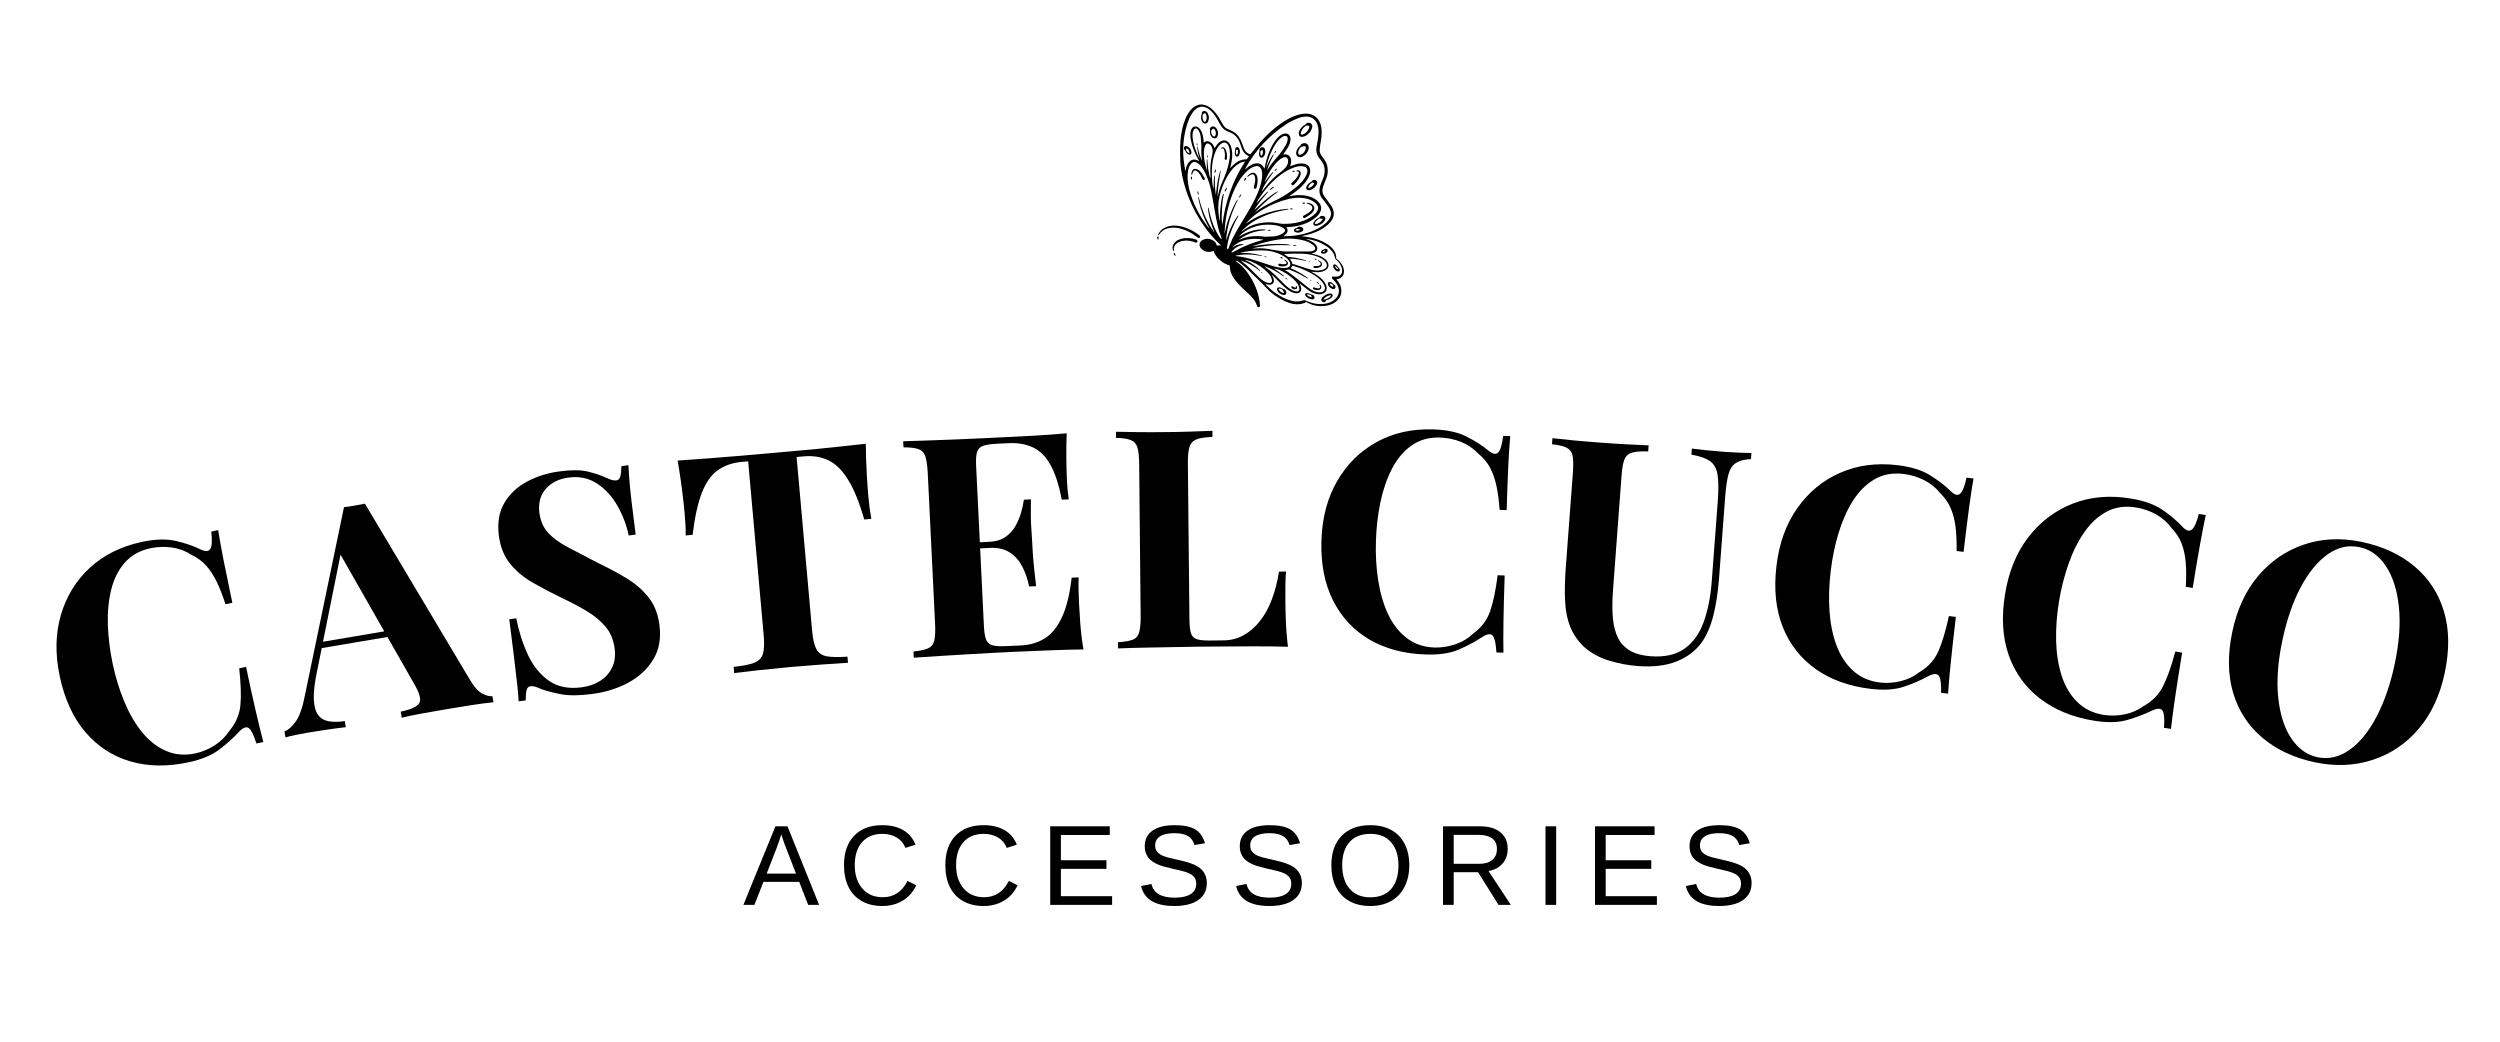 <svg version="1.0" preserveAspectRatio="xMidYMid meet" height="250" viewBox="0 0 450 187.5" zoomAndPan="magnify" width="600" xmlns:xlink="http://www.w3.org/1999/xlink" xmlns="http://www.w3.org/2000/svg"><defs><g></g><clipPath id="22295ee9d9"><path clip-rule="nonzero" d="M 208.258 18.699 L 241.918 18.699 L 241.918 55.352 L 208.258 55.352 Z M 208.258 18.699"></path></clipPath></defs><g clip-path="url(#22295ee9d9)"><path fill-rule="nonzero" fill-opacity="1" d="M 221.352 47.777 C 220.25 47.543 218.762 46.363 218.449 45.16 C 218.398 45.18 218.34 45.195 218.289 45.215 C 217.551 45.465 216.875 45.355 216.297 44.836 C 215.676 44.281 215.832 43.438 216.605 43.137 C 217.312 42.852 217.977 42.977 218.574 43.445 C 218.809 43.625 218.945 43.867 219.004 44.16 C 219.258 44.172 219.508 44.18 219.777 44.195 C 219.742 44.152 219.711 44.113 219.676 44.086 C 218.652 43.129 217.742 42.078 216.918 40.949 C 215.684 39.25 214.691 37.426 213.926 35.469 C 213.293 33.84 212.84 32.172 212.59 30.441 C 212.461 29.527 212.43 28.609 212.418 27.691 C 212.402 26.801 212.426 25.91 212.512 25.027 C 212.645 23.758 212.898 22.516 213.395 21.344 C 213.629 20.789 213.918 20.27 214.312 19.809 C 214.562 19.523 214.84 19.277 215.168 19.094 C 215.816 18.738 216.48 18.723 217.152 19 C 217.582 19.176 217.953 19.453 218.297 19.773 C 218.867 20.32 219.297 20.969 219.684 21.656 C 219.863 21.977 220.047 22.289 220.25 22.605 C 220.441 22.902 220.719 23.109 221.039 23.254 C 221.199 23.328 221.367 23.398 221.527 23.465 C 222.344 23.801 222.93 24.391 223.316 25.172 C 223.484 25.5 223.578 25.867 223.719 26.215 C 223.82 26.48 223.922 26.75 224.051 26.996 C 224.234 27.355 224.535 27.59 224.906 27.734 C 225.051 27.793 225.051 27.793 225.152 27.66 C 225.703 26.984 226.242 26.297 226.809 25.641 C 227.918 24.371 229.152 23.219 230.539 22.246 C 231.371 21.664 232.246 21.16 233.207 20.809 C 233.719 20.629 234.238 20.496 234.785 20.461 C 235.207 20.43 235.629 20.461 236.031 20.598 C 236.719 20.824 237.207 21.277 237.52 21.918 C 237.738 22.371 237.848 22.859 237.883 23.355 C 237.941 24.113 237.863 24.859 237.715 25.602 C 237.637 26.043 237.578 26.48 237.543 26.926 C 237.504 27.316 237.645 27.684 237.863 28.012 C 237.992 28.207 238.141 28.391 238.285 28.586 C 238.527 28.918 238.73 29.258 238.848 29.652 C 239.074 30.441 239.051 31.223 238.781 31.996 C 238.68 32.293 238.555 32.578 238.43 32.871 C 238.293 33.207 238.16 33.543 238.082 33.898 C 237.973 34.395 238.051 34.855 238.336 35.277 C 238.488 35.512 238.672 35.723 238.84 35.949 C 239.109 36.316 239.387 36.68 239.641 37.059 C 239.824 37.336 239.949 37.645 240.027 37.973 C 240.145 38.461 240.082 38.926 239.863 39.371 C 239.664 39.773 239.379 40.102 239.051 40.402 C 238.395 41 237.637 41.43 236.82 41.773 C 236.082 42.078 235.324 42.297 234.535 42.445 C 234.484 42.453 234.434 42.465 234.383 42.48 C 234.367 42.488 234.352 42.496 234.301 42.516 C 234.398 42.531 234.461 42.539 234.527 42.547 C 235.5 42.641 236.445 42.84 237.367 43.172 C 237.949 43.387 238.496 43.664 239.016 44.004 C 239.531 44.348 239.957 44.777 240.254 45.324 C 240.379 45.559 240.473 45.801 240.504 46.062 C 240.52 46.164 240.523 46.266 240.504 46.363 C 240.473 46.48 240.52 46.531 240.605 46.598 C 241.066 46.93 241.43 47.348 241.68 47.859 C 241.824 48.164 241.918 48.484 241.918 48.836 C 241.918 49.566 241.473 50.105 240.758 50.242 C 240.699 50.258 240.641 50.266 240.555 50.281 C 240.605 50.348 240.641 50.398 240.688 50.441 C 241.027 50.852 241.293 51.309 241.395 51.844 C 241.574 52.805 241.277 53.602 240.547 54.227 C 239.992 54.711 239.328 54.949 238.605 55.051 C 237.367 55.219 236.199 55 235.113 54.367 C 235.098 54.359 235.082 54.352 235.055 54.336 C 234.957 54.504 234.793 54.551 234.617 54.602 C 233.754 54.863 232.902 54.805 232.062 54.527 C 231.102 54.207 230.23 53.695 229.398 53.117 C 228.758 52.668 228.211 52.121 227.68 51.559 C 227.461 51.324 227.242 51.09 227.016 50.855 C 226.84 50.676 226.648 50.5 226.469 50.324 C 225.98 49.852 225.488 49.367 225.008 48.895 C 224.336 48.23 223.637 47.594 222.848 47.07 C 222.754 47.004 222.652 46.945 222.543 46.879 C 222.512 47.004 222.527 47.078 222.621 47.145 C 223.461 47.703 224.109 48.441 224.68 49.258 C 225.578 50.543 226.227 51.953 226.586 53.484 C 226.695 53.957 226.773 54.441 226.789 54.93 C 226.789 54.98 226.797 55.039 226.781 55.09 C 226.766 55.199 226.699 55.27 226.59 55.301 C 226.48 55.328 226.379 55.285 226.32 55.184 C 226.301 55.148 226.277 55.098 226.262 55.051 C 226.051 54.344 225.629 53.77 225.117 53.258 C 224.629 52.77 224.117 52.301 223.609 51.82 C 223.082 51.324 222.586 50.793 222.172 50.199 C 221.828 49.711 221.551 49.188 221.434 48.594 C 221.391 48.363 221.383 48.129 221.352 47.887 C 221.367 47.828 221.359 47.809 221.352 47.777 Z M 232.203 29.91 C 232.23 29.914 232.238 29.922 232.246 29.922 C 232.289 29.91 232.332 29.887 232.375 29.871 C 232.719 29.754 233.055 29.625 233.406 29.527 C 233.844 29.414 234.297 29.383 234.746 29.469 C 235.34 29.586 235.738 29.973 235.82 30.516 C 235.848 30.695 235.836 30.895 235.812 31.082 C 235.77 31.418 235.629 31.719 235.469 32.016 C 235.18 32.562 234.793 33.047 234.359 33.492 C 233.734 34.133 233.012 34.664 232.266 35.168 C 232.207 35.207 232.156 35.25 232.086 35.293 C 232.113 35.309 232.121 35.309 232.129 35.309 C 232.156 35.301 232.188 35.301 232.215 35.293 C 232.961 35.141 233.703 35.082 234.465 35.141 C 235.062 35.184 235.645 35.316 236.199 35.562 C 236.668 35.773 237.082 36.051 237.41 36.445 C 237.883 37.023 237.934 37.648 237.57 38.301 C 237.41 38.586 237.207 38.824 236.965 39.035 C 236.273 39.648 235.461 40.066 234.594 40.371 C 233.727 40.672 232.828 40.824 231.91 40.875 C 231.793 40.883 231.676 40.891 231.539 40.906 C 231.566 40.957 231.582 40.977 231.598 41 C 231.859 41.355 231.82 41.734 231.543 42.059 C 231.422 42.195 231.266 42.312 231.121 42.438 C 231.086 42.465 231.055 42.496 231.02 42.516 C 231.121 42.539 231.215 42.531 231.312 42.523 C 231.559 42.508 231.809 42.473 232.055 42.473 C 232.699 42.473 233.332 42.387 233.961 42.254 C 234.938 42.059 235.895 41.789 236.797 41.355 C 237.547 41 238.242 40.57 238.832 39.969 C 239.066 39.73 239.27 39.473 239.418 39.168 C 239.613 38.758 239.641 38.328 239.477 37.906 C 239.371 37.656 239.258 37.402 239.102 37.184 C 238.883 36.855 238.629 36.547 238.387 36.234 C 238.211 36 238.023 35.781 237.863 35.543 C 237.527 35.039 237.434 34.484 237.535 33.891 C 237.602 33.504 237.738 33.141 237.883 32.777 C 238.016 32.453 238.16 32.148 238.266 31.82 C 238.598 30.742 238.496 29.727 237.746 28.828 C 237.629 28.691 237.52 28.543 237.41 28.391 C 237.008 27.82 236.855 27.195 236.965 26.5 C 237.051 25.988 237.148 25.488 237.234 24.984 C 237.328 24.465 237.359 23.945 237.328 23.422 C 237.309 23.059 237.242 22.707 237.117 22.363 C 236.789 21.48 236.047 20.969 235.105 20.984 C 234.609 20.992 234.121 21.094 233.668 21.27 C 232.969 21.547 232.281 21.859 231.648 22.277 C 228.488 24.332 225.992 27.012 224.168 30.316 C 224.141 30.367 224.117 30.418 224.098 30.469 C 224.148 30.457 224.184 30.434 224.219 30.406 C 224.387 30.266 224.555 30.121 224.73 29.988 C 225.117 29.703 225.539 29.492 226.016 29.414 C 226.613 29.309 227.145 29.559 227.445 30.09 C 227.473 30.148 227.504 30.207 227.531 30.266 C 227.547 30.289 227.57 30.309 227.598 30.348 C 227.605 30.309 227.613 30.297 227.621 30.273 C 227.816 29.223 228.094 28.195 228.512 27.207 C 228.801 26.508 229.152 25.844 229.605 25.238 C 229.824 24.941 230.07 24.668 230.363 24.441 C 230.605 24.254 230.867 24.109 231.172 24.051 C 231.742 23.934 232.207 24.262 232.273 24.824 C 232.297 24.984 232.289 25.16 232.266 25.32 C 232.215 25.715 232.086 26.086 231.887 26.422 C 231.648 26.836 231.371 27.23 231.105 27.633 C 231.07 27.684 231.043 27.734 230.996 27.809 C 231.055 27.809 231.078 27.809 231.102 27.801 C 231.734 27.66 232.258 28.07 232.371 28.66 C 232.441 29.031 232.406 29.391 232.273 29.746 C 232.246 29.793 232.223 29.852 232.203 29.91 Z M 218.652 26.668 C 218.762 26.492 218.844 26.348 218.938 26.211 C 219.156 25.887 219.422 25.602 219.77 25.422 C 219.996 25.305 220.238 25.246 220.492 25.289 C 220.836 25.348 221.09 25.539 221.289 25.816 C 221.449 26.035 221.551 26.281 221.625 26.539 C 221.805 27.156 221.828 27.785 221.777 28.426 C 221.727 28.98 221.609 29.527 221.469 30.07 C 221.457 30.133 221.441 30.191 221.426 30.258 C 221.551 30.164 221.645 30.055 221.738 29.953 C 222.449 29.215 223.25 28.668 224.328 28.684 C 224.367 28.684 224.418 28.66 224.438 28.641 C 224.562 28.473 224.688 28.297 224.82 28.113 C 224.762 28.086 224.715 28.055 224.664 28.035 C 224.266 27.844 223.957 27.559 223.746 27.172 C 223.652 27.004 223.562 26.82 223.5 26.641 C 223.391 26.355 223.301 26.07 223.199 25.785 C 222.855 24.816 222.242 24.109 221.25 23.773 C 221.215 23.758 221.188 23.75 221.148 23.734 C 220.645 23.539 220.195 23.246 219.887 22.793 C 219.699 22.516 219.531 22.23 219.375 21.941 C 219.094 21.395 218.77 20.867 218.375 20.387 C 218.047 19.992 217.684 19.656 217.223 19.422 C 216.793 19.211 216.34 19.137 215.883 19.285 C 215.438 19.422 215.094 19.715 214.824 20.066 C 214.48 20.52 214.188 21.008 213.977 21.547 C 213.637 22.43 213.387 23.336 213.219 24.27 C 213.035 25.297 212.941 26.332 212.973 27.383 C 212.992 28.332 213.102 29.273 213.254 30.215 C 213.285 30.391 213.32 30.574 213.352 30.746 C 213.363 30.746 213.371 30.746 213.387 30.746 C 213.41 30.652 213.422 30.559 213.445 30.465 C 213.539 30.004 213.691 29.574 213.992 29.207 C 214.301 28.836 214.684 28.652 215.176 28.742 C 215.348 28.77 215.516 28.859 215.691 28.918 C 215.73 28.93 215.773 28.945 215.84 28.973 C 215.793 28.895 215.766 28.844 215.734 28.785 C 215.566 28.465 215.402 28.145 215.238 27.82 C 214.809 26.91 214.473 25.969 214.32 24.969 C 214.246 24.5 214.227 24.035 214.336 23.574 C 214.379 23.387 214.461 23.219 214.574 23.062 C 214.801 22.785 215.117 22.699 215.453 22.816 C 215.676 22.895 215.852 23.043 216 23.23 C 216.203 23.488 216.336 23.781 216.43 24.086 C 216.559 24.508 216.613 24.941 216.648 25.379 C 216.656 25.473 216.668 25.574 216.684 25.691 C 216.727 25.656 216.758 25.641 216.773 25.617 C 216.945 25.457 217.152 25.398 217.379 25.422 C 217.617 25.441 217.824 25.547 218.004 25.691 C 218.262 25.902 218.441 26.172 218.566 26.48 C 218.598 26.531 218.617 26.582 218.652 26.668 Z M 222.93 38.84 C 222.914 38.867 222.898 38.898 222.895 38.918 C 222.527 39.531 222.215 40.168 221.93 40.824 C 221.418 42 221.02 43.203 220.863 44.48 C 220.836 44.727 220.836 44.742 221.074 44.844 C 221.098 44.785 221.121 44.727 221.141 44.664 C 221.375 44.086 221.586 43.496 221.855 42.941 C 222.434 41.773 223.113 40.648 223.789 39.539 C 224.477 38.41 225.16 37.277 225.758 36.098 C 226.234 35.16 226.656 34.199 226.926 33.176 C 227.094 32.543 227.219 31.906 227.191 31.242 C 227.184 30.945 227.133 30.652 227 30.383 C 226.816 30.004 226.488 29.828 226.082 29.91 C 225.875 29.945 225.68 30.012 225.488 30.09 C 225.16 30.23 224.871 30.441 224.605 30.676 C 223.871 31.309 223.301 32.082 222.82 32.914 C 222.098 34.168 221.578 35.512 221.191 36.906 C 220.746 38.504 220.492 40.125 220.426 41.781 C 220.426 41.859 220.426 41.941 220.426 42.02 C 220.465 41.969 220.477 41.91 220.484 41.852 C 220.66 40.859 220.938 39.891 221.289 38.941 C 221.625 38.035 221.996 37.152 222.484 36.32 C 222.551 36.211 222.617 36.109 222.688 36.008 C 222.719 35.957 222.754 35.914 222.84 35.934 C 221.668 38.25 220.871 40.641 220.695 43.227 C 220.734 43.172 220.746 43.121 220.77 43.07 C 220.879 42.734 220.988 42.395 221.113 42.059 C 221.5 41.016 221.988 40.023 222.602 39.094 C 222.66 39.016 222.719 38.934 222.785 38.855 C 222.812 38.816 222.855 38.773 222.93 38.84 Z M 227.797 51.172 C 227.832 51.223 227.84 51.242 227.859 51.266 C 228.457 51.848 229.07 52.418 229.781 52.871 C 230.516 53.344 231.281 53.777 232.129 54.039 C 232.762 54.242 233.414 54.332 234.078 54.199 C 234.273 54.164 234.469 54.105 234.66 54.055 C 234.754 54.031 234.844 54.031 234.938 54.066 C 235.23 54.191 235.52 54.324 235.828 54.426 C 236.781 54.746 237.762 54.84 238.754 54.621 C 239.309 54.504 239.816 54.285 240.246 53.914 C 240.984 53.285 241.195 52.398 240.824 51.508 C 240.633 51.062 240.344 50.695 239.992 50.367 C 239.906 50.289 239.832 50.191 239.773 50.09 C 239.68 49.93 239.797 49.762 239.984 49.762 C 240.059 49.762 240.125 49.785 240.195 49.793 C 240.371 49.793 240.555 49.812 240.73 49.785 C 241.16 49.711 241.445 49.457 241.547 49.027 C 241.621 48.711 241.574 48.398 241.473 48.098 C 241.285 47.543 240.941 47.098 240.496 46.727 C 240.387 46.633 240.312 46.531 240.293 46.391 C 240.195 45.816 239.914 45.34 239.504 44.926 C 239.117 44.523 238.645 44.23 238.168 43.961 C 237.352 43.504 236.469 43.219 235.535 43.07 C 235.402 43.051 235.273 43.043 235.141 43.02 C 235.191 43.07 235.25 43.094 235.309 43.117 C 235.5 43.188 235.688 43.262 235.871 43.34 C 236.176 43.48 236.453 43.656 236.695 43.891 C 236.855 44.043 236.988 44.219 237.059 44.43 C 237.199 44.836 237.047 45.246 236.652 45.438 C 236.512 45.5 236.352 45.539 236.199 45.59 C 236.164 45.602 236.133 45.609 236.098 45.625 C 236.477 45.734 236.84 45.824 237.207 45.938 C 237.703 46.098 238.176 46.324 238.57 46.684 C 238.805 46.895 238.984 47.137 239.082 47.441 C 239.211 47.859 239.094 48.258 238.754 48.523 C 238.637 48.609 238.504 48.691 238.375 48.75 C 237.992 48.922 237.594 48.988 237.184 48.996 C 236.805 49.012 236.426 48.961 236.055 48.895 C 236.062 48.91 236.062 48.922 236.066 48.93 C 236.117 48.961 236.172 48.988 236.223 49.02 C 236.805 49.332 237.352 49.691 237.84 50.141 C 238.184 50.465 238.488 50.82 238.664 51.266 C 238.738 51.441 238.789 51.629 238.805 51.812 C 238.848 52.332 238.512 52.754 237.973 52.898 C 237.594 53.004 237.207 52.988 236.828 52.887 C 236.359 52.762 235.938 52.559 235.551 52.273 C 235.055 51.906 234.574 51.52 234.09 51.141 C 234.039 51.105 233.996 51.062 233.945 51.023 C 233.945 51.105 233.973 51.156 234.004 51.215 C 234.133 51.477 234.238 51.746 234.223 52.047 C 234.207 52.434 233.98 52.703 233.594 52.777 C 233.305 52.836 233.027 52.77 232.754 52.672 C 232.348 52.527 231.988 52.301 231.648 52.039 C 231.172 51.676 230.75 51.242 230.332 50.82 C 229.91 50.398 229.488 49.973 229.062 49.551 C 229.02 49.508 228.977 49.469 228.926 49.426 C 228.934 49.5 228.961 49.551 228.992 49.594 C 229.121 49.812 229.227 50.047 229.277 50.301 C 229.387 50.855 229.07 51.258 228.504 51.258 C 228.336 51.258 228.168 51.215 227.992 51.191 C 227.934 51.215 227.883 51.191 227.797 51.172 Z M 231.953 37.672 C 231.887 37.695 231.828 37.707 231.77 37.723 C 231.383 37.797 230.992 37.863 230.605 37.941 C 229.035 38.27 227.531 38.781 226.125 39.57 C 225.227 40.074 224.402 40.68 223.68 41.422 C 223.609 41.504 223.535 41.582 223.453 41.672 C 223.477 41.68 223.484 41.68 223.492 41.68 C 223.535 41.648 223.578 41.621 223.621 41.582 C 224.051 41.238 224.52 40.949 225.023 40.715 C 225.797 40.363 226.605 40.16 227.453 40.066 C 228.27 39.977 229.086 39.992 229.895 40.152 C 230.254 40.227 230.605 40.285 230.969 40.293 C 231.961 40.312 232.945 40.219 233.91 39.965 C 234.812 39.73 235.652 39.344 236.395 38.773 C 236.672 38.562 236.922 38.309 237.098 38 C 237.344 37.555 237.316 37.176 236.996 36.781 C 236.781 36.52 236.52 36.32 236.227 36.156 C 235.668 35.84 235.055 35.695 234.41 35.629 C 233.574 35.543 232.742 35.637 231.926 35.824 C 230.289 36.207 228.766 36.84 227.336 37.703 C 226.25 38.352 225.258 39.117 224.418 40.066 C 224.383 40.109 224.324 40.145 224.301 40.242 C 224.367 40.195 224.402 40.176 224.438 40.145 C 225.285 39.539 226.199 39.051 227.168 38.656 C 228.648 38.059 230.195 37.707 231.785 37.586 C 231.836 37.59 231.902 37.57 231.953 37.672 Z M 219.859 43.07 C 219.902 42.902 219.879 42.781 219.828 42.664 C 219.59 42.109 219.406 41.531 219.258 40.941 C 219.004 39.918 218.82 38.875 218.641 37.84 C 218.449 36.723 218.254 35.605 218.035 34.496 C 217.828 33.469 217.547 32.469 217.113 31.516 C 216.844 30.906 216.531 30.324 216.086 29.812 C 215.902 29.609 215.707 29.418 215.465 29.289 C 215.051 29.062 214.691 29.121 214.379 29.477 C 214.211 29.676 214.094 29.902 214.008 30.141 C 213.848 30.594 213.789 31.062 213.766 31.535 C 213.738 32.441 213.867 33.324 214.094 34.191 C 214.742 36.664 215.91 38.883 217.465 40.898 C 217.523 40.969 217.582 41.035 217.641 41.109 C 217.656 41.102 217.66 41.094 217.676 41.086 C 217.641 41.016 217.605 40.949 217.559 40.875 C 216.734 39.41 216.16 37.84 215.793 36.199 C 215.75 36 215.73 35.805 215.699 35.602 C 215.691 35.535 215.676 35.461 215.75 35.418 C 215.766 35.434 215.781 35.438 215.781 35.445 C 215.801 35.527 215.816 35.605 215.832 35.688 C 216.027 36.598 216.328 37.48 216.668 38.344 C 217.145 39.539 217.734 40.672 218.5 41.707 C 218.531 41.742 218.559 41.773 218.598 41.816 C 218.598 41.781 218.598 41.773 218.59 41.766 C 218.559 41.699 218.539 41.633 218.508 41.57 C 218.02 40.445 217.691 39.285 217.5 38.074 C 217.473 37.891 217.465 37.707 217.449 37.527 C 217.441 37.477 217.438 37.402 217.539 37.395 C 217.551 37.438 217.566 37.48 217.574 37.527 C 217.691 38.199 217.859 38.863 218.062 39.512 C 218.371 40.504 218.758 41.465 219.316 42.348 C 219.492 42.605 219.645 42.84 219.859 43.07 Z M 225.84 38.277 C 225.863 38.262 225.883 38.25 225.906 38.234 C 226.883 37.469 227.949 36.848 229.062 36.328 C 230.297 35.762 231.465 35.09 232.551 34.277 C 233.148 33.836 233.727 33.375 234.23 32.828 C 234.594 32.426 234.914 31.996 235.141 31.5 C 235.234 31.293 235.309 31.082 235.332 30.852 C 235.367 30.406 235.156 30.082 234.727 29.973 C 234.508 29.922 234.281 29.902 234.055 29.91 C 233.719 29.914 233.398 29.988 233.078 30.09 C 232.137 30.398 231.289 30.887 230.5 31.477 C 228.902 32.68 227.629 34.176 226.547 35.848 C 226.41 36.059 226.309 36.301 226.191 36.535 C 226.199 36.543 226.211 36.547 226.219 36.555 C 226.262 36.504 226.309 36.461 226.344 36.41 C 226.848 35.797 227.379 35.215 227.961 34.672 C 228.02 34.621 228.078 34.57 228.137 34.52 C 228.168 34.496 228.203 34.496 228.238 34.484 C 228.246 34.492 228.262 34.504 228.27 34.512 C 228.238 34.555 228.219 34.613 228.188 34.652 C 228.094 34.77 227.992 34.871 227.898 34.988 C 227.168 35.812 226.488 36.672 225.883 37.59 C 225.848 37.645 225.824 37.695 225.797 37.746 C 225.848 37.73 225.875 37.703 225.914 37.68 C 226.445 37.199 226.965 36.703 227.504 36.234 C 228.16 35.664 228.84 35.133 229.566 34.664 C 229.676 34.594 229.793 34.535 229.91 34.477 C 229.941 34.461 229.977 34.484 230.012 34.484 C 230.012 34.496 230.02 34.504 230.02 34.52 C 228.512 35.652 227.094 36.871 225.84 38.277 Z M 219.172 35.316 C 219.188 35.316 219.195 35.316 219.207 35.316 C 219.223 35.27 219.238 35.227 219.246 35.176 C 219.426 34.273 219.711 33.402 220.09 32.559 C 220.543 31.566 220.922 30.559 221.156 29.484 C 221.297 28.852 221.406 28.215 221.391 27.566 C 221.383 27.148 221.316 26.742 221.172 26.348 C 221.105 26.172 221.02 26.012 220.887 25.879 C 220.691 25.676 220.449 25.609 220.172 25.691 C 219.953 25.758 219.762 25.879 219.602 26.043 C 219.332 26.297 219.129 26.602 218.961 26.93 C 218.531 27.77 218.32 28.676 218.211 29.609 C 218.086 30.688 218.105 31.762 218.215 32.84 C 218.254 33.172 218.297 33.5 218.391 33.82 C 218.406 33.855 218.422 33.898 218.434 33.938 C 218.457 33.871 218.457 33.812 218.457 33.754 C 218.473 33.258 218.48 32.754 218.492 32.258 C 218.5 32.062 218.531 31.871 218.559 31.676 C 218.566 31.637 218.59 31.594 218.609 31.543 C 218.668 31.652 218.668 31.652 218.668 31.746 C 218.648 32.762 218.684 33.777 218.809 34.781 C 218.816 34.855 218.828 34.93 218.844 35 C 218.871 34.957 218.879 34.914 218.887 34.871 C 218.98 33.789 219.137 32.727 219.383 31.676 C 219.449 31.391 219.543 31.113 219.625 30.836 C 219.641 30.785 219.652 30.719 219.734 30.719 C 219.609 31.484 219.473 32.234 219.363 32.996 C 219.258 33.77 219.195 34.543 219.172 35.316 Z M 225.504 44.691 C 225.504 44.707 225.504 44.719 225.504 44.727 C 225.594 44.719 225.68 44.719 225.766 44.715 C 226.473 44.676 227.184 44.668 227.883 44.766 C 228.516 44.852 229.145 44.969 229.773 45.07 C 230.379 45.172 230.992 45.27 231.609 45.27 C 232.098 45.27 232.594 45.262 233.086 45.262 C 233.457 45.262 233.828 45.262 234.207 45.262 C 234.676 45.262 235.141 45.27 235.617 45.262 C 235.895 45.262 236.172 45.223 236.434 45.121 C 236.703 45.012 236.812 44.777 236.695 44.516 C 236.645 44.391 236.562 44.27 236.461 44.188 C 236.285 44.035 236.09 43.891 235.895 43.766 C 235.578 43.574 235.23 43.449 234.879 43.34 C 233.988 43.078 233.086 42.969 232.156 42.949 C 231.465 42.934 230.773 43.012 230.086 43.121 C 228.574 43.355 227.102 43.727 225.664 44.246 C 225.613 44.27 225.562 44.289 225.52 44.312 C 225.562 44.328 225.598 44.328 225.629 44.32 C 226.504 44.145 227.379 44.027 228.27 43.961 C 229.285 43.891 230.297 43.883 231.312 43.941 C 231.559 43.953 231.809 43.992 232.055 44.02 C 232.113 44.027 232.164 44.035 232.164 44.152 C 231.047 44.102 229.934 44.094 228.824 44.18 C 227.699 44.27 226.59 44.43 225.504 44.691 Z M 222.391 46.02 C 222.391 46.035 222.391 46.043 222.383 46.055 C 222.418 46.062 222.453 46.078 222.5 46.086 C 223.098 46.152 223.68 46.266 224.266 46.398 C 225.418 46.668 226.531 47.047 227.648 47.422 C 228.402 47.668 229.152 47.93 229.934 48.098 C 230.422 48.199 230.91 48.281 231.414 48.23 C 231.574 48.215 231.727 48.18 231.875 48.121 C 232.188 47.996 232.324 47.703 232.23 47.383 C 232.195 47.254 232.129 47.129 232.062 47.012 C 231.902 46.742 231.684 46.523 231.43 46.348 C 231.203 46.188 230.961 46.047 230.719 45.902 C 230.488 45.758 230.219 45.676 229.961 45.574 C 229.062 45.211 228.125 45.078 227.16 45.07 C 226.453 45.062 225.754 45.105 225.051 45.18 C 224.504 45.238 223.957 45.324 223.426 45.457 C 223.375 45.473 223.324 45.488 223.273 45.5 C 223.301 45.539 223.332 45.539 223.352 45.539 C 224.184 45.508 225.008 45.559 225.832 45.707 C 226.219 45.77 226.598 45.867 226.977 45.953 C 227.051 45.969 227.145 45.984 227.184 46.094 C 225.578 45.793 223.988 45.668 222.391 46.02 Z M 232.625 47.516 C 233.137 47.609 233.609 47.785 234.082 47.945 C 234.625 48.121 235.164 48.305 235.711 48.465 C 236.242 48.617 236.777 48.734 237.336 48.691 C 237.715 48.66 238.09 48.594 238.426 48.406 C 238.84 48.164 238.949 47.785 238.738 47.355 C 238.645 47.156 238.504 46.996 238.344 46.859 C 238.109 46.652 237.848 46.492 237.562 46.363 C 236.594 45.926 235.57 45.707 234.516 45.668 C 233.434 45.625 232.355 45.648 231.281 45.707 C 231.246 45.707 231.203 45.711 231.152 45.719 C 231.172 45.75 231.172 45.77 231.188 45.777 C 231.391 45.926 231.602 46.078 231.816 46.215 C 231.859 46.246 231.91 46.254 231.961 46.262 C 232.098 46.273 232.23 46.266 232.371 46.281 C 233.012 46.355 233.645 46.484 234.273 46.641 C 234.527 46.699 234.777 46.777 235.023 46.852 C 235.074 46.867 235.148 46.871 235.141 46.988 C 234.172 46.77 233.199 46.602 232.164 46.551 C 232.391 46.859 232.582 47.145 232.625 47.516 Z M 224.117 29.09 C 224.066 29.09 224.047 29.09 224.023 29.09 C 223.637 29.141 223.277 29.281 222.945 29.484 C 222.402 29.805 221.973 30.242 221.594 30.742 C 220.711 31.906 220.113 33.207 219.711 34.609 C 219.457 35.492 219.297 36.387 219.289 37.309 C 219.289 37.957 219.34 38.613 219.441 39.254 C 219.473 39.43 219.508 39.598 219.535 39.766 C 219.566 39.746 219.566 39.73 219.566 39.707 C 219.551 38.918 219.59 38.133 219.676 37.344 C 219.75 36.688 219.828 36.039 219.996 35.395 C 220.031 35.27 220.07 35.148 220.121 35.023 C 220.141 34.965 220.172 34.891 220.289 34.93 C 220.164 35.535 220.07 36.148 220.02 36.762 C 219.969 37.387 219.93 38.016 219.91 38.641 C 219.887 39.262 219.918 39.875 220.02 40.496 C 220.527 36.402 221.844 32.586 224.117 29.09 Z M 232.332 48.281 C 232.355 48.297 232.375 48.309 232.398 48.316 C 233.324 48.703 234.199 49.191 235.031 49.754 C 235.156 49.836 235.273 49.922 235.391 50.02 C 235.41 50.039 235.41 50.082 235.426 50.121 C 235.398 50.121 235.352 50.129 235.332 50.113 C 235.207 50.047 235.082 49.973 234.957 49.91 C 234.047 49.391 233.113 48.91 232.121 48.559 C 231.996 48.516 231.887 48.5 231.762 48.543 C 231.66 48.582 231.551 48.582 231.449 48.594 C 231.414 48.602 231.383 48.617 231.332 48.633 C 231.559 48.77 231.777 48.887 231.969 49.027 C 232.5 49.414 233.027 49.805 233.543 50.215 C 234.215 50.738 234.871 51.289 235.543 51.82 C 235.871 52.074 236.227 52.285 236.613 52.441 C 236.973 52.578 237.336 52.652 237.73 52.609 C 238.258 52.543 238.555 52.191 238.477 51.703 C 238.461 51.609 238.43 51.508 238.387 51.418 C 238.277 51.215 238.176 51.004 238.039 50.82 C 237.664 50.309 237.176 49.922 236.652 49.578 C 235.57 48.871 234.398 48.375 233.172 47.977 C 232.988 47.918 232.801 47.867 232.633 47.812 C 232.523 47.977 232.434 48.121 232.332 48.281 Z M 223.039 43.137 C 223.047 43.152 223.059 43.16 223.066 43.172 C 223.125 43.145 223.184 43.117 223.242 43.094 C 223.543 42.977 223.832 42.844 224.141 42.758 C 225.168 42.465 226.219 42.438 227.277 42.555 C 227.461 42.574 227.641 42.617 227.824 42.613 C 228.203 42.613 228.582 42.582 228.961 42.566 C 229.414 42.555 229.859 42.488 230.281 42.32 C 230.574 42.211 230.859 42.07 231.094 41.852 C 231.398 41.57 231.383 41.348 231.055 41.094 C 230.859 40.934 230.633 40.84 230.391 40.75 C 229.891 40.574 229.371 40.496 228.844 40.461 C 227.926 40.395 227.023 40.48 226.133 40.723 C 224.988 41.027 223.98 41.582 223.141 42.43 C 223.105 42.465 223.074 42.504 223.047 42.539 C 223.113 42.531 223.156 42.508 223.199 42.48 C 223.738 42.152 224.309 41.891 224.906 41.691 C 225.73 41.414 226.578 41.246 227.453 41.285 C 227.547 41.293 227.641 41.297 227.738 41.32 C 227.758 41.328 227.781 41.355 227.816 41.395 C 227.715 41.457 227.613 41.453 227.512 41.465 C 227.246 41.496 226.992 41.512 226.738 41.547 C 225.586 41.73 224.52 42.145 223.543 42.781 C 223.367 42.895 223.207 43.02 223.039 43.137 Z M 227.656 47.938 C 227.648 47.953 227.648 47.961 227.641 47.977 C 227.688 48.004 227.723 48.039 227.766 48.07 C 228.402 48.508 229 48.996 229.555 49.535 C 230.051 50.023 230.539 50.527 231.043 51.016 C 231.414 51.383 231.801 51.734 232.238 52.016 C 232.551 52.223 232.871 52.383 233.246 52.441 C 233.711 52.52 233.953 52.266 233.855 51.805 C 233.805 51.566 233.703 51.348 233.582 51.133 C 233.367 50.785 233.09 50.477 232.793 50.199 C 232.055 49.523 231.211 49.012 230.312 48.582 C 230.223 48.535 230.137 48.516 230.043 48.492 C 229.836 48.441 229.625 48.398 229.414 48.355 C 229.379 48.348 229.348 48.348 229.312 48.34 C 229.504 48.484 229.699 48.602 229.891 48.734 C 230.238 48.98 230.59 49.246 230.934 49.5 C 230.984 49.535 231.027 49.586 231.07 49.637 C 231.086 49.66 231.078 49.703 231.07 49.734 C 231.062 49.742 231.012 49.746 230.992 49.734 C 230.945 49.711 230.91 49.684 230.875 49.652 C 229.953 48.996 228.984 48.426 227.926 48.027 C 227.84 48.004 227.742 47.977 227.656 47.938 Z M 227.145 34.492 C 227.32 34.258 227.488 34.023 227.664 33.797 C 228.523 32.695 229.496 31.695 230.633 30.879 C 230.926 30.668 231.18 30.426 231.406 30.148 C 231.531 29.996 231.633 29.828 231.711 29.652 C 231.844 29.391 231.887 29.105 231.844 28.809 C 231.777 28.375 231.48 28.195 231.055 28.316 C 230.824 28.391 230.617 28.523 230.422 28.668 C 230.102 28.91 229.824 29.188 229.559 29.484 C 228.73 30.441 228.117 31.527 227.641 32.688 C 227.633 32.711 227.629 32.738 227.621 32.77 C 227.68 32.73 227.715 32.688 227.742 32.645 C 228.008 32.293 228.262 31.938 228.531 31.594 C 228.68 31.402 228.844 31.223 229.012 31.047 C 229.059 30.996 229.102 30.93 229.211 30.98 C 229.16 31.062 229.109 31.133 229.059 31.199 C 228.445 32.004 227.891 32.84 227.402 33.723 C 227.285 33.965 227.195 34.223 227.145 34.492 Z M 229.254 27.758 C 229.32 27.859 229.254 27.918 229.219 27.969 C 228.793 28.742 228.43 29.551 228.152 30.391 C 228.129 30.449 228.125 30.5 228.102 30.559 C 228.16 30.535 228.184 30.5 228.203 30.469 C 228.562 29.902 228.953 29.359 229.398 28.859 C 229.961 28.223 230.508 27.574 230.977 26.867 C 231.145 26.609 231.305 26.355 231.449 26.094 C 231.59 25.852 231.691 25.59 231.75 25.312 C 231.777 25.172 231.793 25.027 231.785 24.887 C 231.762 24.574 231.582 24.438 231.266 24.473 C 231.086 24.496 230.926 24.566 230.773 24.664 C 230.516 24.824 230.305 25.02 230.109 25.246 C 229.758 25.648 229.465 26.102 229.211 26.566 C 228.684 27.535 228.312 28.566 228.027 29.633 C 227.992 29.77 227.957 29.914 227.918 30.078 C 227.949 30.055 227.961 30.055 227.961 30.047 C 227.984 29.996 228.008 29.953 228.027 29.902 C 228.246 29.359 228.512 28.844 228.809 28.348 C 228.902 28.188 229.012 28.027 229.121 27.871 C 229.168 27.828 229.211 27.801 229.254 27.758 Z M 224.008 46.762 C 224.066 46.793 224.125 46.82 224.184 46.844 C 224.863 47.145 225.488 47.516 226.066 47.977 C 226.301 48.156 226.512 48.367 226.723 48.574 C 226.781 48.633 226.848 48.691 226.859 48.82 C 226.797 48.785 226.758 48.77 226.723 48.742 C 226.648 48.684 226.578 48.617 226.504 48.559 C 225.605 47.859 224.637 47.305 223.551 46.961 C 223.492 46.938 223.434 46.926 223.375 46.91 C 223.41 46.977 223.461 47.02 223.512 47.055 C 223.68 47.188 223.848 47.316 224.016 47.449 C 224.68 47.996 225.285 48.609 225.891 49.215 C 226.199 49.523 226.512 49.82 226.832 50.113 C 227.152 50.406 227.52 50.645 227.918 50.812 C 228.102 50.887 228.293 50.945 228.488 50.938 C 228.84 50.93 229.02 50.734 228.949 50.383 C 228.918 50.215 228.852 50.055 228.789 49.895 C 228.664 49.617 228.48 49.375 228.27 49.148 C 227.402 48.223 226.379 47.535 225.207 47.07 C 224.832 46.93 224.434 46.816 224.008 46.762 Z M 216.289 28.836 C 216.305 28.828 216.32 28.828 216.336 28.82 C 216.336 28.777 216.328 28.727 216.328 28.684 C 216.254 28.172 216.227 27.652 216.23 27.137 C 216.238 26.77 216.27 26.398 216.246 26.035 C 216.227 25.551 216.172 25.062 216.117 24.582 C 216.062 24.188 215.953 23.816 215.734 23.48 C 215.672 23.379 215.582 23.281 215.488 23.211 C 215.328 23.086 215.145 23.102 215 23.238 C 214.918 23.32 214.84 23.406 214.809 23.508 C 214.742 23.691 214.691 23.883 214.672 24.078 C 214.629 24.5 214.672 24.918 214.75 25.332 C 214.957 26.449 215.363 27.5 215.867 28.516 C 215.875 28.535 215.898 28.551 215.926 28.594 C 215.824 28.223 215.73 27.887 215.648 27.551 C 215.582 27.238 215.531 26.926 215.488 26.602 C 215.48 26.539 215.453 26.449 215.539 26.371 C 215.641 26.652 215.672 26.93 215.75 27.203 C 215.832 27.48 215.91 27.762 216 28.035 C 216.086 28.309 216.195 28.574 216.289 28.836 Z M 217.867 32.039 C 217.879 32.039 217.895 32.031 217.91 32.031 C 217.902 31.914 217.895 31.805 217.887 31.688 C 217.801 30.406 217.859 29.137 218.195 27.879 C 218.273 27.566 218.305 27.238 218.254 26.91 C 218.195 26.539 218.043 26.215 217.75 25.977 C 217.449 25.727 217.152 25.785 216.969 26.121 C 216.887 26.273 216.832 26.434 216.793 26.602 C 216.691 27.047 216.676 27.492 216.699 27.945 C 216.742 28.812 216.926 29.66 217.195 30.484 C 217.211 30.535 217.23 30.578 217.254 30.625 C 217.273 30.594 217.281 30.578 217.273 30.559 C 217.246 30.164 217.219 29.762 217.203 29.367 C 217.195 29.172 217.211 28.973 217.219 28.785 C 217.219 28.75 217.238 28.703 217.254 28.668 C 217.27 28.668 217.281 28.668 217.297 28.676 C 217.305 28.719 217.32 28.762 217.328 28.809 C 217.34 28.961 217.348 29.113 217.355 29.266 C 217.414 30.031 217.516 30.785 217.684 31.535 C 217.719 31.711 217.793 31.871 217.867 32.039 Z M 221.844 44.496 C 221.855 44.508 221.863 44.516 221.879 44.531 C 221.93 44.496 221.988 44.457 222.039 44.43 C 222.344 44.223 222.68 44.062 223.047 43.992 C 223.25 43.945 223.453 43.941 223.66 43.926 C 223.719 43.918 223.789 43.918 223.82 44.02 C 223.781 44.035 223.746 44.055 223.711 44.07 C 223.578 44.109 223.445 44.137 223.316 44.18 C 222.68 44.387 222.148 44.734 221.746 45.262 C 221.711 45.305 221.637 45.355 221.695 45.43 C 221.754 45.5 221.812 45.441 221.863 45.414 C 221.871 45.406 221.887 45.398 221.895 45.398 C 222.914 44.844 223.949 44.328 225.039 43.91 C 225.746 43.641 226.469 43.406 227.203 43.219 C 227.262 43.203 227.352 43.211 227.387 43.137 C 227.363 43.129 227.355 43.121 227.352 43.121 C 226.402 42.961 225.453 42.949 224.504 43.121 C 223.672 43.277 222.914 43.59 222.258 44.129 C 222.113 44.238 221.98 44.371 221.844 44.496 Z M 209.84 40.898 C 209.281 41.137 208.828 41.504 208.543 42.059 C 208.516 42.109 208.484 42.168 208.469 42.219 C 208.461 42.254 208.492 42.297 208.5 42.344 C 208.535 42.328 208.57 42.312 208.602 42.289 C 208.617 42.285 208.625 42.262 208.629 42.246 C 209.105 41.488 209.812 41.117 210.688 41.008 C 211.379 40.918 212.059 41.016 212.723 41.211 C 213.738 41.512 214.641 42.012 215.457 42.684 C 215.523 42.742 215.598 42.793 215.676 42.832 C 215.781 42.875 215.898 42.832 215.961 42.742 C 216.027 42.656 216.035 42.555 215.977 42.457 C 215.941 42.398 215.883 42.348 215.832 42.305 C 215.109 41.766 214.336 41.328 213.488 41.016 C 212.805 40.766 212.102 40.613 211.426 40.605 C 210.84 40.613 210.332 40.684 209.84 40.898 Z M 211.293 45.07 C 211.227 44.547 211.41 44.113 211.832 43.793 C 211.957 43.699 212.094 43.625 212.234 43.559 C 212.605 43.387 213 43.328 213.41 43.312 C 213.977 43.297 214.531 43.398 215.059 43.613 C 215.125 43.641 215.188 43.664 215.262 43.668 C 215.395 43.684 215.504 43.605 215.539 43.496 C 215.574 43.387 215.539 43.254 215.43 43.18 C 215.371 43.145 215.305 43.117 215.234 43.094 C 214.824 42.961 214.41 42.883 213.977 42.852 C 213.363 42.816 212.773 42.891 212.207 43.129 C 211.875 43.27 211.594 43.465 211.375 43.75 C 211.074 44.129 210.988 44.551 211.109 45.02 C 211.133 45.094 211.168 45.152 211.207 45.215 C 211.324 45.203 211.301 45.137 211.293 45.07 Z M 208.484 43.121 C 208.578 42.949 208.543 42.766 208.52 42.582 C 208.52 42.562 208.469 42.531 208.441 42.531 C 208.41 42.531 208.375 42.555 208.352 42.582 C 208.258 42.715 208.316 43.027 208.449 43.145 C 208.461 43.137 208.477 43.129 208.484 43.121 Z M 211.41 45.547 C 211.379 45.492 211.301 45.508 211.277 45.566 C 211.258 45.617 211.242 45.684 211.266 45.734 C 211.324 45.875 211.41 45.988 211.57 46.07 C 211.621 45.844 211.512 45.691 211.41 45.547 Z M 234.023 28.297 C 233.633 28.297 233.359 28.055 233.309 27.676 C 233.289 27.48 233.324 27.289 233.391 27.098 C 233.516 26.777 233.711 26.508 233.973 26.281 C 234.039 26.23 234.098 26.172 234.121 26.086 C 234.133 26.043 234.172 25.988 234.215 25.961 C 234.441 25.816 234.684 25.727 234.957 25.777 C 235.316 25.844 235.551 26.121 235.57 26.508 C 235.578 26.641 235.566 26.785 235.527 26.91 C 235.367 27.473 235.023 27.895 234.5 28.164 C 234.352 28.254 234.188 28.305 234.023 28.297 Z M 235.047 26.652 C 235.047 26.363 234.914 26.262 234.668 26.324 C 234.652 26.332 234.629 26.332 234.617 26.34 C 234.508 26.383 234.398 26.434 234.273 26.414 C 234.242 26.406 234.199 26.434 234.18 26.457 C 233.902 26.727 233.703 27.047 233.676 27.449 C 233.652 27.793 233.855 27.945 234.188 27.812 C 234.258 27.785 234.34 27.75 234.406 27.699 C 234.695 27.492 234.895 27.215 235.004 26.879 C 235.023 26.793 235.031 26.699 235.047 26.652 Z M 236.223 22.801 C 236.172 22.961 236.141 23.137 236.074 23.289 C 235.836 23.824 235.453 24.223 234.938 24.488 C 234.793 24.559 234.629 24.609 234.465 24.633 C 234.055 24.699 233.77 24.438 233.77 24.027 C 233.77 23.852 233.82 23.691 233.895 23.531 C 234.121 23.051 234.477 22.684 234.938 22.422 C 235.012 22.379 235.074 22.344 235.121 22.262 C 235.148 22.203 235.223 22.152 235.281 22.137 C 235.77 21.984 236.215 22.262 236.223 22.801 Z M 235.676 22.875 C 235.68 22.707 235.66 22.641 235.57 22.633 C 235.434 22.613 235.293 22.605 235.156 22.598 C 235.125 22.598 235.09 22.617 235.062 22.641 C 234.652 22.918 234.348 23.277 234.188 23.75 C 234.164 23.824 234.148 23.902 234.141 23.977 C 234.133 24.18 234.242 24.277 234.441 24.23 C 234.543 24.203 234.645 24.168 234.734 24.113 C 235.125 23.883 235.418 23.555 235.602 23.129 C 235.637 23.027 235.66 22.926 235.676 22.875 Z M 237.109 32.938 C 237.082 33.023 237.047 33.172 236.98 33.293 C 236.723 33.738 236.344 34.047 235.863 34.207 C 235.746 34.242 235.609 34.258 235.477 34.242 C 235.234 34.215 235.105 34.031 235.121 33.789 C 235.133 33.637 235.191 33.504 235.273 33.383 C 235.453 33.105 235.703 32.895 235.988 32.73 C 236.066 32.688 236.141 32.652 236.176 32.559 C 236.191 32.52 236.223 32.484 236.258 32.461 C 236.445 32.352 236.645 32.344 236.832 32.434 C 237.023 32.52 237.098 32.68 237.109 32.938 Z M 235.492 33.828 C 235.863 33.891 236.551 33.301 236.543 32.938 C 236.426 32.914 236.316 32.895 236.184 32.863 C 235.922 33.023 235.711 33.234 235.559 33.512 C 235.512 33.609 235.461 33.703 235.492 33.828 Z M 236.887 40.648 C 236.855 40.648 236.828 40.648 236.797 40.648 C 236.461 40.629 236.301 40.371 236.434 40.066 C 236.484 39.949 236.555 39.84 236.645 39.738 C 236.855 39.488 237.125 39.312 237.418 39.184 C 237.484 39.152 237.527 39.117 237.57 39.043 C 237.602 38.984 237.672 38.926 237.738 38.898 C 237.906 38.832 238.09 38.832 238.266 38.898 C 238.496 38.977 238.621 39.191 238.562 39.43 C 238.535 39.562 238.477 39.691 238.395 39.797 C 238.051 40.242 237.602 40.52 237.051 40.633 C 236.996 40.648 236.941 40.648 236.887 40.648 C 236.887 40.656 236.887 40.648 236.887 40.648 Z M 237.578 39.293 C 237.273 39.438 237.016 39.637 236.812 39.898 C 236.777 39.949 236.73 40.008 236.719 40.066 C 236.695 40.133 236.672 40.211 236.703 40.27 C 236.738 40.352 236.832 40.32 236.914 40.32 C 236.922 40.32 236.93 40.32 236.93 40.32 C 237.395 40.211 237.762 39.957 238.031 39.562 C 238.066 39.512 238.074 39.453 238.102 39.379 C 237.906 39.336 237.723 39.43 237.578 39.293 Z M 227.758 27.238 C 227.758 27.543 227.707 27.785 227.578 28.012 C 227.523 28.105 227.453 28.199 227.363 28.273 C 227.137 28.473 226.848 28.406 226.715 28.137 C 226.637 27.977 226.613 27.809 226.629 27.633 C 226.637 27.523 226.656 27.414 226.688 27.305 C 226.707 27.203 226.75 27.098 226.699 26.996 C 226.688 26.977 226.695 26.938 226.699 26.91 C 226.73 26.742 226.957 26.531 227.145 26.492 C 227.328 26.457 227.512 26.543 227.629 26.727 C 227.715 26.867 227.758 27.047 227.758 27.238 Z M 227.219 26.953 C 227.133 27.027 227.066 27.105 226.984 27.148 C 226.918 27.188 226.883 27.23 226.875 27.297 C 226.855 27.492 226.848 27.684 226.918 27.871 C 226.949 27.945 226.969 28.02 227.059 28.039 C 227.336 27.852 227.43 27.254 227.219 26.953 Z M 233.586 41.883 C 233.484 41.859 233.348 41.844 233.215 41.801 C 233.141 41.781 233.062 41.73 233.004 41.672 C 232.871 41.555 232.871 41.395 232.98 41.254 C 233.09 41.125 233.238 41.066 233.391 41.02 C 233.477 41 233.551 40.977 233.609 40.898 C 233.652 40.84 233.746 40.801 233.828 40.797 C 234.012 40.781 234.191 40.809 234.359 40.906 C 234.66 41.066 234.695 41.402 234.434 41.621 C 234.289 41.742 234.113 41.793 233.93 41.832 C 233.828 41.867 233.727 41.867 233.586 41.883 Z M 234.078 41.328 C 233.895 41.285 233.703 41.312 233.559 41.184 C 233.559 41.184 233.543 41.184 233.543 41.184 C 233.426 41.184 233.246 41.32 233.199 41.438 C 233.426 41.582 233.863 41.531 234.078 41.328 Z M 219.254 24.043 C 219.254 24.219 219.223 24.391 219.137 24.559 C 218.953 24.918 218.582 25.012 218.262 24.777 C 217.977 24.574 217.852 24.277 217.801 23.945 C 217.777 23.824 217.785 23.684 217.793 23.559 C 217.801 23.457 217.824 23.355 217.785 23.246 C 217.77 23.195 217.793 23.117 217.824 23.062 C 217.977 22.773 218.289 22.672 218.598 22.809 C 218.77 22.891 218.91 23.02 219.012 23.188 C 219.172 23.43 219.254 23.715 219.254 24.043 Z M 218.859 24.07 C 218.844 23.734 218.785 23.48 218.602 23.27 C 218.48 23.121 218.348 23.129 218.23 23.277 C 218.18 23.34 218.113 23.395 218.062 23.449 C 218.043 23.48 218.02 23.523 218.012 23.559 C 218.004 23.617 218.004 23.676 218.012 23.734 C 218.035 24.012 218.113 24.27 218.32 24.473 C 218.484 24.633 218.66 24.609 218.762 24.398 C 218.82 24.281 218.836 24.145 218.859 24.07 Z M 216.188 21.117 C 216.188 20.891 216.23 20.672 216.328 20.461 C 216.348 20.414 216.363 20.355 216.355 20.305 C 216.34 20.195 216.395 20.125 216.473 20.066 C 216.605 19.977 216.742 19.949 216.895 19.984 C 217.121 20.051 217.281 20.188 217.391 20.395 C 217.648 20.867 217.668 21.355 217.465 21.844 C 217.379 22.066 217.223 22.23 216.969 22.254 C 216.723 22.27 216.547 22.129 216.406 21.934 C 216.246 21.691 216.188 21.406 216.188 21.117 Z M 217.211 21.195 C 217.195 20.949 217.16 20.707 217.02 20.496 C 216.941 20.371 216.887 20.363 216.758 20.43 C 216.723 20.453 216.684 20.48 216.648 20.48 C 216.547 20.48 216.523 20.555 216.504 20.629 C 216.398 21.008 216.43 21.379 216.613 21.73 C 216.633 21.766 216.656 21.801 216.676 21.832 C 216.793 21.969 216.918 21.977 217.027 21.824 C 217.086 21.742 217.129 21.648 217.152 21.555 C 217.18 21.445 217.188 21.32 217.211 21.195 Z M 214.102 27.836 C 214 27.836 213.891 27.777 213.789 27.703 C 213.582 27.559 213.453 27.355 213.344 27.137 C 213.312 27.078 213.27 27.012 213.219 26.969 C 213.074 26.867 213.074 26.648 213.133 26.492 C 213.191 26.348 213.336 26.254 213.504 26.281 C 213.621 26.305 213.738 26.34 213.832 26.398 C 214.176 26.633 214.395 26.961 214.461 27.371 C 214.473 27.449 214.461 27.535 214.438 27.609 C 214.402 27.762 214.285 27.836 214.102 27.836 Z M 213.57 26.699 C 213.539 26.793 213.512 26.887 213.488 26.984 C 213.48 27.012 213.496 27.055 213.512 27.086 C 213.613 27.262 213.746 27.414 213.926 27.516 C 213.969 27.543 214.035 27.543 214.086 27.566 C 214.176 27.262 213.867 26.77 213.57 26.699 Z M 223.191 27.375 C 223.168 27.465 223.141 27.641 223.09 27.809 C 223.066 27.887 223.023 27.961 222.973 28.027 C 222.797 28.266 222.52 28.258 222.367 28.004 C 222.289 27.871 222.242 27.719 222.25 27.566 C 222.258 27.375 222.301 27.195 222.332 27.004 C 222.34 26.945 222.359 26.887 222.352 26.828 C 222.34 26.574 222.57 26.406 222.812 26.5 C 222.93 26.543 223.008 26.633 223.066 26.742 C 223.156 26.91 223.176 27.098 223.191 27.375 Z M 222.617 27.902 C 222.848 27.711 222.906 27.145 222.727 26.91 C 222.652 26.945 222.578 26.977 222.508 27.004 C 222.402 27.406 222.441 27.711 222.617 27.902 Z M 226.234 31.629 C 226.016 31.105 225.547 30.945 225.059 31.242 C 224.898 31.348 224.754 31.484 224.605 31.617 C 224.555 31.66 224.484 31.727 224.547 31.789 C 224.621 31.863 224.672 31.777 224.723 31.738 C 224.891 31.602 225.059 31.477 225.27 31.41 C 225.535 31.332 225.73 31.41 225.832 31.668 C 225.891 31.828 225.926 31.996 225.934 32.172 C 225.965 32.621 225.867 33.055 225.738 33.477 C 225.715 33.551 225.688 33.621 225.68 33.695 C 225.664 33.836 225.73 33.938 225.848 33.973 C 225.965 34.008 226.082 33.949 226.145 33.836 C 226.16 33.805 226.176 33.77 226.184 33.73 C 226.293 33.324 226.371 32.914 226.371 32.492 C 226.379 32.199 226.352 31.906 226.234 31.629 Z M 224.324 32.125 C 224.328 32.105 224.316 32.055 224.293 32.039 C 224.27 32.023 224.227 32.016 224.199 32.023 C 224.039 32.074 223.906 32.344 223.957 32.559 C 224.148 32.453 224.242 32.293 224.324 32.125 Z M 223.168 35.527 C 223.285 35.352 223.395 35.176 223.453 34.957 C 223.199 35.051 223.004 35.375 223.055 35.629 C 223.105 35.578 223.148 35.555 223.168 35.527 Z M 238.645 54.082 C 238.645 54.117 238.645 54.148 238.637 54.176 C 238.613 54.301 238.555 54.375 238.43 54.383 C 238.32 54.387 238.207 54.383 238.102 54.344 C 237.848 54.25 237.754 54.008 237.879 53.77 C 237.934 53.652 238.023 53.535 238.117 53.445 C 238.445 53.141 238.824 52.938 239.262 52.84 C 239.402 52.812 239.531 52.805 239.664 52.863 C 239.855 52.945 239.926 53.105 239.855 53.293 C 239.797 53.441 239.699 53.543 239.586 53.637 C 239.328 53.84 239.043 53.98 238.73 54.059 C 238.703 54.066 238.672 54.074 238.645 54.082 Z M 239.57 53.172 C 239.191 53.059 238.309 53.57 238.234 53.945 C 238.266 53.938 238.293 53.922 238.32 53.922 C 238.773 53.906 239.125 53.68 239.453 53.391 C 239.52 53.336 239.586 53.273 239.57 53.172 Z M 231.055 53.113 C 230.961 53.09 230.875 53.074 230.777 53.047 C 230.48 52.945 230.223 52.77 230.043 52.512 C 229.961 52.402 229.895 52.266 229.867 52.133 C 229.816 51.938 229.945 51.77 230.145 51.734 C 230.23 51.719 230.328 51.719 230.406 51.738 C 230.559 51.789 230.707 51.855 230.844 51.93 C 230.938 51.98 231.02 52.047 231.137 52.047 C 231.188 52.047 231.254 52.09 231.281 52.133 C 231.363 52.242 231.449 52.352 231.5 52.477 C 231.652 52.828 231.449 53.113 231.055 53.113 Z M 231.121 52.719 C 231.145 52.594 231.07 52.535 231.027 52.461 C 230.977 52.383 230.938 52.301 230.895 52.223 C 230.875 52.184 230.859 52.148 230.828 52.125 C 230.684 52.031 230.531 51.957 230.355 51.957 C 230.164 51.953 230.121 52.023 230.211 52.191 C 230.223 52.223 230.238 52.242 230.262 52.266 C 230.43 52.484 230.648 52.621 230.91 52.703 C 230.969 52.727 231.043 52.719 231.121 52.719 Z M 236.172 53.887 C 235.703 53.832 235.309 53.645 235.012 53.281 C 234.973 53.234 234.953 53.191 234.938 53.141 C 234.871 52.949 234.957 52.777 235.156 52.762 C 235.293 52.746 235.441 52.77 235.57 52.805 C 235.695 52.836 235.812 52.898 235.93 52.957 C 236.016 53.004 236.105 53.047 236.215 53.039 C 236.266 53.031 236.332 53.066 236.367 53.105 C 236.441 53.172 236.512 53.25 236.555 53.332 C 236.711 53.594 236.57 53.848 236.273 53.887 C 236.242 53.891 236.207 53.887 236.172 53.887 Z M 236.176 53.492 C 236.125 53.418 236.047 53.352 236.031 53.281 C 236.008 53.164 235.938 53.117 235.848 53.09 C 235.703 53.047 235.559 53.004 235.402 52.973 C 235.344 52.957 235.281 52.98 235.215 52.988 C 235.309 53.266 235.84 53.535 236.176 53.492 Z M 240.395 51.645 C 240.395 51.887 240.246 52.047 240.027 52.031 C 239.914 52.023 239.797 51.996 239.695 51.945 C 239.418 51.805 239.203 51.594 239.074 51.316 C 238.98 51.121 238.992 50.945 239.109 50.844 C 239.258 50.711 239.418 50.746 239.578 50.812 C 239.758 50.895 239.906 51.016 240.035 51.164 C 240.074 51.199 240.109 51.258 240.152 51.266 C 240.359 51.324 240.371 51.5 240.395 51.645 Z M 239.328 51.016 C 239.359 51.316 239.73 51.645 239.984 51.629 C 239.977 51.551 239.977 51.469 239.965 51.391 C 239.965 51.367 239.957 51.34 239.941 51.324 C 239.773 51.156 239.59 51.023 239.328 51.016 Z M 241.176 48.516 C 241.176 48.777 241.035 48.918 240.816 48.871 C 240.715 48.852 240.613 48.805 240.523 48.75 C 240.285 48.582 240.117 48.355 240.008 48.086 C 239.977 48.012 239.965 47.93 239.965 47.859 C 239.965 47.652 240.117 47.543 240.312 47.602 C 240.395 47.633 240.48 47.668 240.547 47.727 C 240.672 47.852 240.789 47.98 240.906 48.121 C 240.969 48.195 241.008 48.289 241.094 48.355 C 241.145 48.391 241.16 48.484 241.176 48.516 Z M 240.285 47.879 C 240.359 48.164 240.539 48.34 240.801 48.516 C 240.809 48.418 240.832 48.355 240.809 48.316 C 240.688 48.113 240.52 47.961 240.285 47.879 Z M 238.152 45.676 C 238.117 45.668 238.039 45.66 237.973 45.633 C 237.77 45.547 237.711 45.355 237.84 45.172 C 237.941 45.035 238.09 44.961 238.25 44.91 C 238.309 44.887 238.375 44.867 238.426 44.836 C 238.562 44.742 238.688 44.742 238.832 44.836 C 238.965 44.934 239.023 45.078 238.957 45.223 C 238.922 45.305 238.863 45.391 238.797 45.449 C 238.629 45.609 238.418 45.668 238.152 45.676 Z M 238.547 45.18 C 238.469 45.137 238.438 45.051 238.352 45.086 C 238.234 45.137 238.117 45.18 238.074 45.332 C 238.266 45.371 238.395 45.297 238.547 45.18 Z M 235.25 36.535 C 235.23 36.543 235.199 36.578 235.199 36.598 C 235.199 36.621 235.23 36.652 235.25 36.656 C 235.309 36.68 235.367 36.68 235.426 36.695 C 235.629 36.746 235.82 36.824 235.98 36.957 C 236.258 37.184 236.309 37.48 236.105 37.773 C 236.004 37.914 235.871 38.043 235.73 38.152 C 235.449 38.395 235.113 38.562 234.777 38.738 C 234.711 38.773 234.652 38.805 234.602 38.855 C 234.52 38.926 234.508 39.027 234.551 39.117 C 234.594 39.211 234.695 39.262 234.797 39.242 C 234.844 39.234 234.879 39.219 234.914 39.203 C 235.352 38.957 235.789 38.699 236.156 38.344 C 236.316 38.184 236.445 38 236.527 37.781 C 236.645 37.445 236.57 37.148 236.324 36.898 C 236.074 36.652 235.762 36.543 235.402 36.512 C 235.352 36.512 235.293 36.52 235.25 36.535 Z M 234.492 36.52 C 234.441 36.562 234.441 36.613 234.5 36.652 C 234.625 36.73 234.82 36.695 234.938 36.57 C 234.805 36.43 234.617 36.41 234.492 36.52 Z M 232.305 37.512 C 232.23 37.547 232.215 37.621 232.281 37.664 C 232.371 37.723 232.594 37.707 232.691 37.629 C 232.594 37.512 232.422 37.453 232.305 37.512 Z M 214.684 30.602 C 214.504 30.828 214.453 31.098 214.445 31.383 C 214.445 31.398 214.445 31.418 214.453 31.434 C 214.465 31.457 214.496 31.484 214.52 31.484 C 214.539 31.484 214.574 31.461 214.582 31.441 C 214.598 31.402 214.605 31.359 214.613 31.324 C 214.656 31.199 214.684 31.07 214.742 30.961 C 214.891 30.66 215.125 30.594 215.402 30.777 C 215.539 30.871 215.672 30.988 215.781 31.121 C 216.051 31.418 216.23 31.77 216.387 32.141 C 216.414 32.215 216.449 32.281 216.504 32.34 C 216.566 32.41 216.684 32.426 216.766 32.383 C 216.852 32.34 216.887 32.25 216.859 32.141 C 216.852 32.105 216.836 32.074 216.824 32.039 C 216.668 31.77 216.516 31.492 216.348 31.23 C 216.172 30.965 215.953 30.742 215.684 30.574 C 215.523 30.469 215.355 30.406 215.168 30.398 C 214.977 30.383 214.809 30.449 214.684 30.602 Z M 214.547 31.863 C 214.531 31.836 214.488 31.797 214.461 31.797 C 214.43 31.797 214.387 31.836 214.371 31.871 C 214.305 32.012 214.379 32.234 214.531 32.34 C 214.59 32.199 214.598 31.98 214.547 31.863 Z M 215.625 34.973 C 215.656 35.016 215.691 35.039 215.742 35.008 C 215.773 34.805 215.699 34.496 215.598 34.383 C 215.523 34.543 215.539 34.848 215.625 34.973 Z M 233.523 30.844 C 233.754 30.855 233.852 30.965 233.785 31.191 C 233.734 31.375 233.652 31.551 233.566 31.711 C 233.324 32.125 233.012 32.477 232.652 32.789 C 232.594 32.84 232.535 32.895 232.492 32.949 C 232.422 33.055 232.426 33.176 232.508 33.266 C 232.59 33.352 232.703 33.375 232.812 33.309 C 232.859 33.285 232.902 33.25 232.938 33.215 C 233.238 32.93 233.508 32.617 233.734 32.258 C 233.871 32.039 233.996 31.805 234.07 31.559 C 234.121 31.398 234.141 31.238 234.121 31.07 C 234.078 30.711 233.684 30.527 233.375 30.719 C 233.359 30.727 233.355 30.754 233.34 30.77 C 233.391 30.863 233.465 30.836 233.523 30.844 Z M 228.852 33.812 C 228.758 33.887 228.684 33.973 228.605 34.059 C 228.59 34.074 228.582 34.133 228.598 34.141 C 228.621 34.164 228.656 34.164 228.691 34.164 C 228.707 34.164 228.73 34.148 228.734 34.141 C 228.891 34.023 229.051 33.914 229.203 33.789 C 229.246 33.762 229.27 33.703 229.32 33.621 C 229.102 33.629 228.977 33.723 228.852 33.812 Z M 233.004 30.887 C 233.031 30.871 233.062 30.812 233.047 30.793 C 233.039 30.762 232.988 30.727 232.961 30.727 C 232.812 30.727 232.703 30.785 232.609 30.938 C 232.777 30.996 232.895 30.945 233.004 30.887 Z M 219.945 26.742 C 220.055 26.668 220.172 26.668 220.273 26.836 C 220.324 26.926 220.359 27.035 220.391 27.137 C 220.508 27.566 220.508 28.004 220.449 28.441 C 220.441 28.477 220.434 28.516 220.434 28.543 C 220.434 28.676 220.535 28.785 220.645 28.785 C 220.754 28.793 220.82 28.719 220.844 28.574 C 220.852 28.543 220.852 28.516 220.852 28.484 C 220.852 28.305 220.855 28.121 220.852 27.93 C 220.828 27.582 220.777 27.23 220.609 26.918 C 220.543 26.801 220.465 26.691 220.359 26.598 C 220.199 26.434 219.887 26.473 219.801 26.734 C 219.844 26.816 219.895 26.77 219.945 26.742 Z M 218.809 30.469 C 218.668 30.602 218.641 30.777 218.625 30.953 C 218.617 31.016 218.598 31.09 218.691 31.148 C 218.844 30.961 218.902 30.625 218.809 30.469 Z M 233.414 44.203 C 233.238 44.086 232.844 44.055 232.699 44.164 C 232.859 44.254 233.258 44.277 233.414 44.203 Z M 231.223 46.859 C 231.324 46.953 231.434 47.039 231.508 47.148 C 231.641 47.332 231.59 47.465 231.379 47.523 C 231.32 47.543 231.254 47.551 231.188 47.559 C 230.961 47.574 230.734 47.559 230.516 47.5 C 230.465 47.484 230.414 47.473 230.363 47.465 C 230.238 47.449 230.137 47.508 230.109 47.609 C 230.078 47.727 230.129 47.828 230.254 47.879 C 230.277 47.887 230.297 47.895 230.32 47.902 C 230.609 47.961 230.91 47.988 231.203 47.93 C 231.348 47.902 231.5 47.844 231.625 47.762 C 231.852 47.625 231.895 47.375 231.762 47.156 C 231.625 46.926 231.398 46.793 231.121 46.684 C 231.156 46.809 231.164 46.809 231.223 46.859 Z M 230.801 46.539 C 230.859 46.531 230.91 46.473 230.883 46.43 C 230.828 46.371 230.766 46.312 230.699 46.273 C 230.633 46.246 230.539 46.215 230.48 46.305 C 230.539 46.434 230.691 46.551 230.801 46.539 Z M 228.043 46.262 C 227.883 46.195 227.75 46.094 227.555 46.164 C 227.691 46.297 227.875 46.324 228.043 46.262 Z M 237.316 46.988 C 237.41 47.062 237.512 47.129 237.594 47.207 C 237.82 47.441 237.773 47.668 237.484 47.801 C 237.418 47.828 237.352 47.859 237.277 47.867 C 237.098 47.879 236.914 47.879 236.73 47.887 C 236.672 47.887 236.613 47.879 236.555 47.887 C 236.484 47.902 236.434 47.961 236.426 48.039 C 236.418 48.129 236.461 48.195 236.543 48.223 C 236.578 48.238 236.621 48.238 236.668 48.246 C 236.891 48.258 237.117 48.254 237.336 48.18 C 237.477 48.137 237.613 48.07 237.73 47.988 C 238.016 47.777 238.043 47.449 237.82 47.188 C 237.688 47.035 237.52 46.938 237.336 46.867 C 237.309 46.859 237.273 46.867 237.242 46.867 C 237.215 46.938 237.273 46.961 237.316 46.988 Z M 236.891 46.801 C 236.914 46.809 236.965 46.793 236.98 46.77 C 236.996 46.75 236.988 46.691 236.965 46.676 C 236.855 46.59 236.73 46.531 236.562 46.559 C 236.645 46.699 236.77 46.75 236.891 46.801 Z M 235.594 47.07 C 235.652 47.18 235.754 47.156 235.879 47.148 C 235.738 47.012 235.719 47.004 235.594 47.07 Z M 220.754 33.848 C 220.742 33.855 220.727 33.863 220.711 33.879 C 220.551 34.023 220.484 34.215 220.441 34.418 C 220.434 34.441 220.465 34.492 220.484 34.496 C 220.508 34.504 220.559 34.484 220.574 34.461 C 220.66 34.309 220.742 34.156 220.82 33.996 C 220.844 33.949 220.828 33.891 220.836 33.836 C 220.777 33.848 220.762 33.848 220.754 33.848 Z M 237.688 52.031 C 237.914 51.82 237.871 51.391 237.613 51.242 C 237.594 51.23 237.547 51.238 237.52 51.242 C 237.504 51.25 237.496 51.301 237.512 51.324 C 237.535 51.375 237.562 51.418 237.586 51.461 C 237.688 51.676 237.605 51.836 237.383 51.895 C 237.316 51.906 237.234 51.922 237.168 51.906 C 237.016 51.879 236.863 51.836 236.711 51.789 C 236.66 51.777 236.613 51.738 236.562 51.727 C 236.461 51.695 236.375 51.734 236.336 51.812 C 236.301 51.895 236.324 51.988 236.41 52.047 C 236.445 52.066 236.484 52.09 236.52 52.105 C 236.711 52.184 236.906 52.23 237.156 52.23 C 237.309 52.223 237.512 52.184 237.688 52.031 Z M 237.324 51.098 C 237.336 51.105 237.387 51.098 237.395 51.082 C 237.41 51.07 237.41 51.023 237.402 51.004 C 237.367 50.895 237.105 50.754 236.957 50.77 C 237.051 50.914 237.184 51.012 237.324 51.098 Z M 235.914 50.375 C 235.898 50.367 235.855 50.391 235.84 50.406 C 235.836 50.426 235.848 50.465 235.863 50.477 C 235.922 50.52 235.988 50.551 236.105 50.492 C 236.031 50.449 235.98 50.406 235.914 50.375 Z M 228.188 41.453 C 228.344 41.57 228.59 41.582 228.766 41.465 C 228.59 41.336 228.312 41.336 228.188 41.453 Z M 233.258 51.602 C 233.289 51.738 233.223 51.812 233.09 51.777 C 232.988 51.746 232.902 51.688 232.809 51.637 C 232.762 51.617 232.734 51.57 232.699 51.551 C 232.617 51.508 232.523 51.52 232.473 51.578 C 232.414 51.645 232.422 51.719 232.465 51.789 C 232.484 51.82 232.508 51.848 232.535 51.871 C 232.711 52.016 232.91 52.098 233.141 52.066 C 233.207 52.062 233.281 52.039 233.34 52.004 C 233.527 51.887 233.535 51.625 233.355 51.492 C 233.332 51.477 233.297 51.477 233.246 51.469 C 233.25 51.527 233.25 51.566 233.258 51.602 Z M 231.406 49.988 C 231.398 49.988 231.391 49.98 231.391 49.98 C 231.371 49.988 231.34 49.996 231.32 50.02 C 231.312 50.023 231.32 50.07 231.332 50.078 C 231.391 50.121 231.449 50.156 231.508 50.191 C 231.59 50.23 231.652 50.309 231.785 50.289 C 231.668 50.148 231.539 50.07 231.406 49.988 Z M 229.48 30.602 C 229.457 30.625 229.449 30.684 229.465 30.711 C 229.504 30.762 229.555 30.734 229.59 30.703 C 229.715 30.602 229.836 30.492 229.91 30.332 C 229.727 30.375 229.598 30.477 229.48 30.602 Z M 229.715 27.129 C 229.531 27.188 229.387 27.375 229.387 27.582 C 229.547 27.535 229.699 27.324 229.715 27.129 Z M 227.066 48.98 C 227.051 48.973 227.023 48.996 226.992 49.004 C 227.086 49.129 227.102 49.137 227.246 49.164 C 227.211 49.078 227.137 49.027 227.066 48.98 Z M 215.438 25.75 C 215.355 25.926 215.379 26.07 215.496 26.195 C 215.566 26.027 215.547 25.859 215.438 25.75 Z M 217.27 28.273 C 217.27 28.305 217.305 28.332 217.328 28.367 C 217.348 28.34 217.391 28.316 217.398 28.289 C 217.414 28.172 217.449 28.047 217.398 27.895 C 217.297 28.02 217.273 28.148 217.27 28.273 Z M 217.27 28.273" fill="#000000"></path></g><g fill-opacity="1" fill="#000000"><g transform="translate(12.431, 141.015)"><g><path d="M 13.094 -43.469 C 15.469 -43.977 17.492 -44.039 19.172 -43.656 C 20.848 -43.281 22.379 -42.754 23.766 -42.078 C 24.586 -41.691 25.145 -41.742 25.438 -42.234 C 25.727 -42.723 25.781 -43.754 25.594 -45.328 L 26.844 -45.594 C 27.062 -44.188 27.363 -42.484 27.75 -40.484 C 28.145 -38.484 28.691 -35.828 29.391 -32.516 L 28.156 -32.25 C 27.633 -33.863 27.102 -35.223 26.562 -36.328 C 26.02 -37.441 25.398 -38.391 24.703 -39.172 C 24.016 -39.961 23.129 -40.617 22.047 -41.141 C 20.961 -41.848 19.781 -42.289 18.5 -42.469 C 17.219 -42.645 15.926 -42.598 14.625 -42.328 C 12.695 -41.91 11.16 -41.039 10.016 -39.719 C 8.867 -38.406 8.055 -36.781 7.578 -34.844 C 7.109 -32.914 6.91 -30.801 6.984 -28.5 C 7.066 -26.207 7.359 -23.875 7.859 -21.5 C 8.367 -19.094 9.066 -16.828 9.953 -14.703 C 10.836 -12.578 11.898 -10.75 13.141 -9.219 C 14.391 -7.688 15.82 -6.566 17.438 -5.859 C 19.062 -5.148 20.828 -5 22.734 -5.406 C 23.922 -5.656 25.066 -6.129 26.172 -6.828 C 27.273 -7.535 28.172 -8.414 28.859 -9.469 C 30.023 -10.852 30.688 -12.395 30.844 -14.094 C 31 -15.801 30.926 -18.008 30.625 -20.719 L 31.859 -20.984 C 32.578 -17.578 33.18 -14.828 33.672 -12.734 C 34.16 -10.641 34.594 -8.879 34.969 -7.453 L 33.719 -7.188 C 33.25 -8.707 32.801 -9.625 32.375 -9.938 C 31.945 -10.258 31.395 -10.086 30.719 -9.422 C 29.594 -8.203 28.352 -7.082 27 -6.062 C 25.656 -5.051 23.816 -4.297 21.484 -3.797 C 17.691 -2.984 14.203 -3.039 11.016 -3.969 C 7.828 -4.906 5.133 -6.66 2.938 -9.234 C 0.738 -11.816 -0.797 -15.156 -1.672 -19.25 C -2.523 -23.27 -2.457 -26.957 -1.469 -30.312 C -0.488 -33.676 1.242 -36.508 3.734 -38.812 C 6.234 -41.113 9.352 -42.664 13.094 -43.469 Z M 13.094 -43.469"></path></g></g></g><g fill-opacity="1" fill="#000000"><g transform="translate(52.201, 132.597)"><g><path d="M 13.484 -41.938 L 32.422 -10.172 C 33.148 -8.953 33.867 -8.148 34.578 -7.766 C 35.297 -7.391 35.914 -7.227 36.438 -7.281 L 36.625 -6.188 C 35.52 -6.082 34.227 -5.914 32.75 -5.688 C 31.281 -5.457 29.805 -5.219 28.328 -4.969 C 26.648 -4.688 25.07 -4.41 23.594 -4.141 C 22.125 -3.867 20.961 -3.625 20.109 -3.406 L 19.922 -4.5 C 21.742 -4.875 22.852 -5.379 23.25 -6.016 C 23.656 -6.66 23.336 -7.852 22.297 -9.594 L 8.797 -33.281 L 9.516 -34.859 L 4.906 -11.953 C 4.445 -9.828 4.238 -8.113 4.281 -6.812 C 4.332 -5.52 4.586 -4.555 5.047 -3.922 C 5.516 -3.297 6.16 -2.91 6.984 -2.766 C 7.816 -2.629 8.773 -2.641 9.859 -2.797 L 10.047 -1.703 C 8.836 -1.566 7.688 -1.414 6.594 -1.25 C 5.5 -1.094 4.395 -0.922 3.281 -0.734 C 2.488 -0.598 1.738 -0.457 1.031 -0.312 C 0.332 -0.176 -0.281 -0.023 -0.812 0.141 L -1 -0.953 C -0.258 -1.234 0.438 -1.852 1.094 -2.812 C 1.75 -3.781 2.281 -5.328 2.688 -7.453 L 9.719 -41.312 C 10.301 -41.375 10.926 -41.461 11.594 -41.578 C 12.27 -41.691 12.898 -41.812 13.484 -41.938 Z M 21.141 -19.656 L 21.312 -18.578 L 5.141 -15.844 L 5.516 -17.016 Z M 21.141 -19.656"></path></g></g></g><g fill-opacity="1" fill="#000000"><g transform="translate(90.309, 126.237)"><g><path d="M 10.438 -41.391 C 12.582 -41.672 14.266 -41.66 15.484 -41.359 C 16.711 -41.055 17.781 -40.703 18.688 -40.297 C 19.145 -40.086 19.52 -39.938 19.812 -39.844 C 20.102 -39.758 20.379 -39.734 20.641 -39.766 C 20.992 -39.816 21.227 -40.051 21.344 -40.469 C 21.457 -40.895 21.523 -41.516 21.547 -42.328 L 22.797 -42.5 C 22.836 -41.801 22.895 -40.961 22.969 -39.984 C 23.039 -39.016 23.164 -37.742 23.344 -36.172 C 23.531 -34.609 23.785 -32.555 24.109 -30.016 L 22.859 -29.844 C 22.473 -31.707 21.801 -33.484 20.844 -35.172 C 19.883 -36.867 18.66 -38.207 17.172 -39.188 C 15.691 -40.164 13.992 -40.531 12.078 -40.281 C 10.316 -40.062 8.938 -39.383 7.938 -38.25 C 6.945 -37.113 6.562 -35.676 6.781 -33.938 C 6.969 -32.477 7.492 -31.273 8.359 -30.328 C 9.223 -29.391 10.414 -28.52 11.938 -27.719 C 13.469 -26.914 15.328 -25.945 17.516 -24.812 C 19.41 -23.906 21.125 -22.977 22.656 -22.031 C 24.188 -21.082 25.461 -19.953 26.484 -18.641 C 27.504 -17.328 28.141 -15.688 28.391 -13.719 C 28.703 -11.312 28.328 -9.242 27.266 -7.516 C 26.211 -5.785 24.711 -4.395 22.766 -3.344 C 20.828 -2.301 18.641 -1.625 16.203 -1.312 C 13.953 -1.02 12.125 -1.004 10.719 -1.266 C 9.32 -1.535 8.133 -1.844 7.156 -2.188 C 6.289 -2.602 5.641 -2.781 5.203 -2.719 C 4.828 -2.676 4.586 -2.445 4.484 -2.031 C 4.379 -1.613 4.32 -0.988 4.312 -0.156 L 3.047 0 C 3.004 -0.895 2.914 -1.926 2.781 -3.094 C 2.656 -4.258 2.477 -5.781 2.25 -7.656 C 2.031 -9.539 1.734 -11.914 1.359 -14.781 L 2.625 -14.938 C 3.082 -12.562 3.781 -10.367 4.719 -8.359 C 5.664 -6.359 6.922 -4.805 8.484 -3.703 C 10.055 -2.609 12.008 -2.211 14.344 -2.516 C 15.613 -2.68 16.719 -3.055 17.656 -3.641 C 18.602 -4.223 19.328 -5.008 19.828 -6 C 20.336 -6.988 20.504 -8.156 20.328 -9.5 C 20.129 -11.031 19.602 -12.316 18.75 -13.359 C 17.895 -14.398 16.789 -15.332 15.438 -16.156 C 14.094 -16.977 12.551 -17.797 10.812 -18.609 C 8.945 -19.516 7.195 -20.438 5.562 -21.375 C 3.926 -22.312 2.566 -23.453 1.484 -24.797 C 0.41 -26.141 -0.254 -27.812 -0.516 -29.812 C -0.805 -32.113 -0.477 -34.078 0.469 -35.703 C 1.426 -37.328 2.797 -38.613 4.578 -39.562 C 6.367 -40.508 8.32 -41.117 10.438 -41.391 Z M 10.438 -41.391"></path></g></g></g><g fill-opacity="1" fill="#000000"><g transform="translate(124.091, 121.867)"><g><path d="M 31.75 -42 C 31.77 -40.133 31.828 -38.336 31.922 -36.609 C 32.023 -34.879 32.117 -33.555 32.203 -32.641 C 32.273 -31.836 32.359 -31.066 32.453 -30.328 C 32.555 -29.598 32.656 -28.984 32.75 -28.484 L 31.469 -28.359 C 30.613 -31.379 29.656 -33.75 28.594 -35.469 C 27.539 -37.188 26.359 -38.363 25.047 -39 C 23.742 -39.633 22.25 -39.875 20.562 -39.719 L 19.297 -39.609 L 22.094 -8.281 C 22.227 -6.82 22.484 -5.738 22.859 -5.031 C 23.234 -4.332 23.848 -3.898 24.703 -3.734 C 25.566 -3.578 26.816 -3.555 28.453 -3.672 L 28.547 -2.562 C 27.398 -2.5 25.883 -2.398 24 -2.266 C 22.113 -2.129 20.145 -1.973 18.094 -1.797 C 16.082 -1.609 14.18 -1.414 12.391 -1.219 C 10.609 -1.031 9.164 -0.863 8.062 -0.719 L 7.969 -1.828 C 9.602 -2.004 10.832 -2.25 11.656 -2.562 C 12.477 -2.883 13.004 -3.422 13.234 -4.172 C 13.461 -4.93 13.508 -6.039 13.375 -7.5 L 10.578 -38.828 L 9.375 -38.719 C 7.688 -38.562 6.254 -38.055 5.078 -37.203 C 3.898 -36.348 2.953 -34.992 2.234 -33.141 C 1.516 -31.285 0.961 -28.77 0.578 -25.594 L -0.672 -25.484 C -0.648 -26.004 -0.66 -26.629 -0.703 -27.359 C -0.742 -28.098 -0.801 -28.867 -0.875 -29.672 C -0.957 -30.586 -1.102 -31.906 -1.312 -33.625 C -1.531 -35.344 -1.797 -37.125 -2.109 -38.969 C -0.422 -39.082 1.414 -39.211 3.406 -39.359 C 5.406 -39.504 7.41 -39.664 9.422 -39.844 C 11.441 -40.02 13.254 -40.18 14.859 -40.328 C 16.504 -40.473 18.32 -40.633 20.312 -40.812 C 22.312 -40.988 24.316 -41.188 26.328 -41.406 C 28.348 -41.625 30.156 -41.82 31.75 -42 Z M 31.75 -42"></path></g></g></g><g fill-opacity="1" fill="#000000"><g transform="translate(162.599, 118.476)"><g><path d="M 29.406 -40.484 C 29.344 -38.859 29.32 -37.297 29.344 -35.797 C 29.363 -34.297 29.395 -33.145 29.438 -32.344 C 29.469 -31.602 29.516 -30.898 29.578 -30.234 C 29.648 -29.578 29.719 -29.031 29.781 -28.594 L 28.516 -28.531 C 28.016 -31.188 27.336 -33.273 26.484 -34.797 C 25.641 -36.316 24.582 -37.367 23.312 -37.953 C 22.051 -38.535 20.598 -38.785 18.953 -38.703 L 16.703 -38.594 C 15.641 -38.539 14.836 -38.41 14.297 -38.203 C 13.754 -37.992 13.406 -37.609 13.25 -37.047 C 13.094 -36.484 13.047 -35.633 13.109 -34.5 L 14.5 -5.891 C 14.551 -4.754 14.68 -3.914 14.891 -3.375 C 15.098 -2.832 15.484 -2.484 16.047 -2.328 C 16.609 -2.172 17.422 -2.117 18.484 -2.172 L 21.172 -2.297 C 22.828 -2.379 24.27 -2.812 25.5 -3.594 C 26.727 -4.375 27.75 -5.645 28.562 -7.406 C 29.383 -9.164 29.961 -11.531 30.297 -14.5 L 31.562 -14.547 C 31.508 -13.367 31.531 -11.828 31.625 -9.922 C 31.664 -9.078 31.738 -7.883 31.844 -6.344 C 31.957 -4.812 32.148 -3.223 32.422 -1.578 C 30.547 -1.555 28.43 -1.5 26.078 -1.406 C 23.723 -1.312 21.625 -1.223 19.781 -1.141 C 18.875 -1.098 17.703 -1.039 16.266 -0.969 C 14.836 -0.895 13.301 -0.805 11.656 -0.703 C 10.008 -0.609 8.344 -0.508 6.656 -0.406 C 4.969 -0.312 3.375 -0.207 1.875 -0.094 L 1.828 -1.203 C 2.992 -1.328 3.863 -1.516 4.438 -1.766 C 5.02 -2.016 5.395 -2.473 5.562 -3.141 C 5.727 -3.816 5.781 -4.816 5.719 -6.141 L 4.391 -33.422 C 4.316 -34.773 4.164 -35.77 3.938 -36.406 C 3.707 -37.039 3.281 -37.457 2.656 -37.656 C 2.039 -37.863 1.164 -37.961 0.031 -37.953 L -0.031 -39.047 C 1.477 -39.086 3.078 -39.141 4.766 -39.203 C 6.453 -39.266 8.117 -39.328 9.766 -39.391 C 11.422 -39.453 12.961 -39.52 14.391 -39.594 C 15.828 -39.664 17 -39.723 17.906 -39.766 C 19.602 -39.848 21.523 -39.945 23.672 -40.062 C 25.816 -40.188 27.727 -40.328 29.406 -40.484 Z M 21.734 -21.25 C 21.734 -21.25 21.742 -21.066 21.766 -20.703 C 21.785 -20.336 21.797 -20.156 21.797 -20.156 L 12.172 -19.688 C 12.172 -19.688 12.16 -19.867 12.141 -20.234 C 12.117 -20.598 12.109 -20.781 12.109 -20.781 Z M 22.969 -28.594 C 22.926 -26.488 22.941 -24.883 23.016 -23.781 C 23.098 -22.676 23.16 -21.672 23.203 -20.766 C 23.242 -19.848 23.305 -18.844 23.391 -17.75 C 23.484 -16.656 23.656 -15.062 23.906 -12.969 L 22.641 -12.906 C 22.391 -14.188 21.988 -15.363 21.438 -16.438 C 20.895 -17.52 20.148 -18.375 19.203 -19 C 18.266 -19.633 17.062 -19.922 15.594 -19.859 L 15.531 -20.953 C 16.633 -21.004 17.555 -21.273 18.297 -21.766 C 19.047 -22.266 19.648 -22.898 20.109 -23.672 C 20.566 -24.453 20.922 -25.27 21.172 -26.125 C 21.422 -26.977 21.598 -27.781 21.703 -28.531 Z M 22.969 -28.594"></path></g></g></g><g fill-opacity="1" fill="#000000"><g transform="translate(199.379, 116.732)"><g><path d="M 18.859 -39.188 L 18.859 -38.094 C 17.609 -38.039 16.66 -37.895 16.016 -37.656 C 15.379 -37.414 14.953 -36.969 14.734 -36.312 C 14.523 -35.664 14.426 -34.664 14.438 -33.312 L 14.719 -5.312 C 14.727 -4.176 14.816 -3.332 14.984 -2.781 C 15.16 -2.238 15.492 -1.879 15.984 -1.703 C 16.484 -1.523 17.227 -1.438 18.219 -1.438 L 20.922 -1.469 C 22.172 -1.477 23.344 -1.781 24.438 -2.375 C 25.531 -2.977 26.516 -3.828 27.391 -4.922 C 28.266 -6.016 28.984 -7.316 29.547 -8.828 C 30.117 -10.336 30.551 -12.008 30.844 -13.844 L 32.109 -13.859 C 32.004 -12.617 31.961 -11.004 31.984 -9.016 C 31.984 -8.172 32.008 -6.941 32.062 -5.328 C 32.113 -3.711 32.242 -2.039 32.453 -0.312 C 30.578 -0.375 28.461 -0.398 26.109 -0.391 C 23.766 -0.391 21.672 -0.379 19.828 -0.359 C 18.91 -0.359 17.734 -0.348 16.297 -0.328 C 14.867 -0.316 13.328 -0.289 11.672 -0.25 C 10.023 -0.219 8.352 -0.188 6.656 -0.156 C 4.969 -0.125 3.375 -0.078 1.875 -0.016 L 1.859 -1.125 C 3.035 -1.207 3.914 -1.359 4.5 -1.578 C 5.094 -1.805 5.484 -2.254 5.672 -2.922 C 5.867 -3.586 5.957 -4.582 5.938 -5.906 L 5.672 -33.234 C 5.66 -34.586 5.551 -35.582 5.344 -36.219 C 5.145 -36.863 4.738 -37.301 4.125 -37.531 C 3.508 -37.758 2.633 -37.891 1.5 -37.922 L 1.5 -39.016 C 2.414 -38.992 3.656 -38.973 5.219 -38.953 C 6.781 -38.93 8.441 -38.93 10.203 -38.953 C 11.816 -38.961 13.406 -38.992 14.969 -39.047 C 16.531 -39.098 17.828 -39.145 18.859 -39.188 Z M 18.859 -39.188"></path></g></g></g><g fill-opacity="1" fill="#000000"><g transform="translate(234.887, 116.369)"><g><path d="M 23.094 -39.078 C 25.52 -39.004 27.5 -38.582 29.031 -37.812 C 30.57 -37.051 31.938 -36.176 33.125 -35.188 C 33.844 -34.613 34.398 -34.531 34.797 -34.938 C 35.191 -35.352 35.488 -36.344 35.688 -37.906 L 36.953 -37.875 C 36.828 -36.445 36.711 -34.711 36.609 -32.672 C 36.516 -30.641 36.414 -27.93 36.312 -24.547 L 35.047 -24.594 C 34.922 -26.281 34.727 -27.727 34.469 -28.938 C 34.207 -30.145 33.832 -31.211 33.344 -32.141 C 32.863 -33.078 32.16 -33.926 31.234 -34.688 C 30.348 -35.633 29.301 -36.348 28.094 -36.828 C 26.895 -37.305 25.633 -37.566 24.312 -37.609 C 22.332 -37.672 20.629 -37.195 19.203 -36.188 C 17.785 -35.188 16.613 -33.801 15.688 -32.031 C 14.77 -30.258 14.07 -28.25 13.594 -26 C 13.125 -23.758 12.852 -21.426 12.781 -19 C 12.695 -16.551 12.832 -14.188 13.188 -11.906 C 13.539 -9.633 14.133 -7.602 14.969 -5.812 C 15.812 -4.031 16.93 -2.598 18.328 -1.516 C 19.734 -0.441 21.41 0.125 23.359 0.188 C 24.566 0.219 25.797 0.023 27.047 -0.391 C 28.297 -0.805 29.367 -1.445 30.266 -2.312 C 31.742 -3.375 32.766 -4.711 33.328 -6.328 C 33.891 -7.941 34.344 -10.109 34.688 -12.828 L 35.953 -12.781 C 35.836 -9.289 35.766 -6.469 35.734 -4.312 C 35.703 -2.164 35.703 -0.359 35.734 1.109 L 34.469 1.078 C 34.375 -0.516 34.156 -1.516 33.812 -1.922 C 33.477 -2.336 32.906 -2.301 32.094 -1.812 C 30.695 -0.895 29.223 -0.102 27.672 0.562 C 26.117 1.227 24.148 1.52 21.766 1.438 C 17.891 1.32 14.516 0.43 11.641 -1.234 C 8.773 -2.91 6.582 -5.258 5.062 -8.281 C 3.539 -11.301 2.844 -14.898 2.969 -19.078 C 3.102 -23.191 4.051 -26.766 5.812 -29.797 C 7.57 -32.828 9.938 -35.16 12.906 -36.797 C 15.875 -38.441 19.27 -39.203 23.094 -39.078 Z M 23.094 -39.078"></path></g></g></g><g fill-opacity="1" fill="#000000"><g transform="translate(275.504, 117.683)"><g><path d="M 39.75 -36.141 L 39.672 -35.047 C 38.492 -34.992 37.586 -34.758 36.953 -34.344 C 36.316 -33.938 35.867 -33.242 35.609 -32.266 C 35.348 -31.285 35.148 -29.898 35.016 -28.109 L 33.922 -13.547 C 33.742 -11.172 33.414 -9.004 32.938 -7.047 C 32.469 -5.098 31.766 -3.441 30.828 -2.078 C 29.742 -0.566 28.254 0.57 26.359 1.344 C 24.461 2.125 22.102 2.41 19.281 2.203 C 17.594 2.078 15.883 1.754 14.156 1.234 C 12.426 0.723 10.898 -0.113 9.578 -1.281 C 8.492 -2.344 7.688 -3.52 7.156 -4.812 C 6.625 -6.113 6.312 -7.625 6.219 -9.344 C 6.125 -11.062 6.16 -13.086 6.328 -15.422 L 7.625 -32.688 C 7.719 -34.039 7.691 -35.047 7.547 -35.703 C 7.398 -36.359 7.039 -36.828 6.469 -37.109 C 5.906 -37.391 5.035 -37.594 3.859 -37.719 L 3.938 -38.812 C 4.852 -38.707 6.086 -38.578 7.641 -38.422 C 9.203 -38.273 10.82 -38.141 12.5 -38.016 C 14.188 -37.891 15.805 -37.785 17.359 -37.703 C 18.922 -37.629 20.219 -37.566 21.25 -37.516 L 21.172 -36.422 C 19.922 -36.473 18.961 -36.406 18.297 -36.219 C 17.641 -36.039 17.176 -35.641 16.906 -35.016 C 16.645 -34.391 16.469 -33.398 16.375 -32.047 L 14.828 -11.328 C 14.691 -9.492 14.688 -7.863 14.812 -6.438 C 14.945 -5.008 15.258 -3.805 15.75 -2.828 C 16.25 -1.859 16.977 -1.098 17.938 -0.547 C 18.895 0.004 20.102 0.332 21.562 0.438 C 24.113 0.633 26.16 0.18 27.703 -0.922 C 29.254 -2.023 30.406 -3.625 31.156 -5.719 C 31.914 -7.812 32.398 -10.25 32.609 -13.031 L 33.703 -27.547 C 33.848 -29.555 33.832 -31.113 33.656 -32.219 C 33.488 -33.32 33.047 -34.133 32.328 -34.656 C 31.609 -35.188 30.484 -35.582 28.953 -35.844 L 29.031 -36.938 C 29.727 -36.852 30.645 -36.75 31.781 -36.625 C 32.926 -36.508 33.988 -36.414 34.969 -36.344 C 35.852 -36.281 36.727 -36.234 37.594 -36.203 C 38.457 -36.172 39.176 -36.148 39.75 -36.141 Z M 39.75 -36.141"></path></g></g></g><g fill-opacity="1" fill="#000000"><g transform="translate(315.149, 120.667)"><g><path d="M 26.391 -36.938 C 28.805 -36.645 30.742 -36.051 32.203 -35.156 C 33.672 -34.258 34.953 -33.273 36.047 -32.203 C 36.703 -31.555 37.242 -31.422 37.672 -31.797 C 38.109 -32.18 38.492 -33.145 38.828 -34.688 L 40.078 -34.547 C 39.836 -33.129 39.578 -31.41 39.297 -29.391 C 39.023 -27.367 38.691 -24.68 38.297 -21.328 L 37.047 -21.484 C 37.066 -23.18 37 -24.641 36.844 -25.859 C 36.688 -27.078 36.406 -28.172 36 -29.141 C 35.594 -30.117 34.969 -31.023 34.125 -31.859 C 33.312 -32.879 32.328 -33.676 31.172 -34.25 C 30.023 -34.832 28.797 -35.203 27.484 -35.359 C 25.516 -35.598 23.773 -35.273 22.266 -34.391 C 20.754 -33.516 19.461 -32.234 18.391 -30.547 C 17.328 -28.867 16.461 -26.93 15.797 -24.734 C 15.129 -22.547 14.656 -20.242 14.375 -17.828 C 14.082 -15.391 14.008 -13.02 14.156 -10.719 C 14.312 -8.426 14.734 -6.352 15.422 -4.5 C 16.109 -2.645 17.102 -1.125 18.406 0.062 C 19.707 1.25 21.328 1.957 23.266 2.188 C 24.461 2.332 25.695 2.25 26.969 1.938 C 28.25 1.633 29.379 1.094 30.359 0.312 C 31.922 -0.613 33.051 -1.859 33.75 -3.422 C 34.445 -4.992 35.082 -7.113 35.656 -9.781 L 36.906 -9.625 C 36.5 -6.156 36.188 -3.348 35.969 -1.203 C 35.758 0.93 35.602 2.727 35.5 4.188 L 34.25 4.047 C 34.289 2.453 34.16 1.438 33.859 1 C 33.555 0.562 32.977 0.547 32.125 0.953 C 30.656 1.754 29.117 2.422 27.516 2.953 C 25.922 3.484 23.938 3.609 21.562 3.328 C 17.707 2.867 14.422 1.688 11.703 -0.219 C 8.992 -2.133 7.008 -4.66 5.75 -7.797 C 4.5 -10.941 4.117 -14.598 4.609 -18.766 C 5.086 -22.848 6.336 -26.32 8.359 -29.188 C 10.379 -32.062 12.941 -34.18 16.047 -35.547 C 19.148 -36.922 22.598 -37.383 26.391 -36.938 Z M 26.391 -36.938"></path></g></g></g><g fill-opacity="1" fill="#000000"><g transform="translate(355.492, 125.472)"><g><path d="M 27.984 -35.75 C 30.379 -35.363 32.285 -34.691 33.703 -33.734 C 35.129 -32.773 36.363 -31.727 37.406 -30.594 C 38.039 -29.938 38.582 -29.785 39.031 -30.141 C 39.488 -30.492 39.91 -31.438 40.297 -32.969 L 41.547 -32.766 C 41.242 -31.359 40.91 -29.648 40.547 -27.641 C 40.18 -25.641 39.727 -22.973 39.188 -19.641 L 37.953 -19.844 C 38.047 -21.539 38.039 -23.004 37.938 -24.234 C 37.832 -25.461 37.598 -26.566 37.234 -27.547 C 36.879 -28.535 36.289 -29.461 35.469 -30.328 C 34.707 -31.379 33.766 -32.223 32.641 -32.859 C 31.516 -33.492 30.301 -33.914 29 -34.125 C 27.039 -34.445 25.289 -34.203 23.75 -33.391 C 22.207 -32.586 20.863 -31.363 19.719 -29.719 C 18.57 -28.082 17.617 -26.18 16.859 -24.016 C 16.098 -21.859 15.52 -19.582 15.125 -17.188 C 14.727 -14.758 14.555 -12.395 14.609 -10.094 C 14.672 -7.801 15.004 -5.711 15.609 -3.828 C 16.211 -1.941 17.141 -0.379 18.391 0.859 C 19.641 2.109 21.227 2.891 23.156 3.203 C 24.344 3.398 25.582 3.375 26.875 3.125 C 28.164 2.875 29.312 2.379 30.312 1.641 C 31.906 0.773 33.086 -0.422 33.859 -1.953 C 34.629 -3.484 35.363 -5.566 36.062 -8.203 L 37.297 -8 C 36.734 -4.562 36.297 -1.781 35.984 0.344 C 35.68 2.477 35.445 4.273 35.281 5.734 L 34.031 5.531 C 34.145 3.945 34.062 2.926 33.781 2.469 C 33.5 2.02 32.922 1.984 32.047 2.359 C 30.547 3.086 28.984 3.68 27.359 4.141 C 25.742 4.598 23.758 4.633 21.406 4.25 C 17.57 3.625 14.336 2.297 11.703 0.266 C 9.078 -1.754 7.203 -4.359 6.078 -7.547 C 4.961 -10.742 4.742 -14.41 5.422 -18.547 C 6.078 -22.609 7.477 -26.023 9.625 -28.797 C 11.77 -31.566 14.422 -33.57 17.578 -34.812 C 20.742 -36.051 24.211 -36.363 27.984 -35.75 Z M 27.984 -35.75"></path></g></g></g><g fill-opacity="1" fill="#000000"><g transform="translate(395.542, 131.973)"><g><path d="M 29.609 -34.422 C 33.422 -33.609 36.586 -32.129 39.109 -29.984 C 41.641 -27.848 43.391 -25.164 44.359 -21.938 C 45.336 -18.707 45.391 -15.023 44.516 -10.891 C 43.672 -6.859 42.117 -3.504 39.859 -0.828 C 37.609 1.836 34.859 3.707 31.609 4.781 C 28.359 5.863 24.883 6.02 21.188 5.25 C 17.383 4.445 14.211 2.969 11.672 0.812 C 9.141 -1.332 7.391 -4.023 6.422 -7.266 C 5.461 -10.504 5.414 -14.176 6.281 -18.281 C 7.125 -22.301 8.676 -25.645 10.938 -28.312 C 13.207 -30.988 15.953 -32.867 19.172 -33.953 C 22.391 -35.047 25.867 -35.203 29.609 -34.422 Z M 29.172 -33.484 C 27.148 -33.91 25.227 -33.473 23.406 -32.172 C 21.582 -30.867 19.961 -28.879 18.547 -26.203 C 17.141 -23.535 16.047 -20.332 15.266 -16.594 C 14.461 -12.781 14.223 -9.367 14.547 -6.359 C 14.867 -3.348 15.648 -0.914 16.891 0.938 C 18.141 2.789 19.711 3.922 21.609 4.328 C 23.617 4.742 25.539 4.301 27.375 3 C 29.207 1.707 30.828 -0.281 32.234 -2.969 C 33.648 -5.664 34.75 -8.863 35.531 -12.562 C 36.332 -16.414 36.57 -19.836 36.25 -22.828 C 35.926 -25.828 35.141 -28.254 33.891 -30.109 C 32.648 -31.961 31.078 -33.086 29.172 -33.484 Z M 29.172 -33.484"></path></g></g></g><g fill-opacity="1" fill="#000000"><g transform="translate(133.764, 162.876)"><g><path d="M 11.703 0 L 10.094 -4.141 L 3.656 -4.141 L 2.031 0 L 0.047 0 L 5.812 -14.141 L 7.984 -14.141 L 13.672 0 Z M 6.875 -12.688 L 6.781 -12.406 C 6.613 -11.852 6.367 -11.145 6.047 -10.281 L 4.234 -5.625 L 9.516 -5.625 L 7.703 -10.297 C 7.516 -10.754 7.328 -11.273 7.141 -11.859 Z M 6.875 -12.688"></path></g></g></g><g fill-opacity="1" fill="#000000"><g transform="translate(150.872, 162.876)"><g><path d="M 7.953 -12.781 C 6.379 -12.781 5.156 -12.273 4.281 -11.266 C 3.414 -10.266 2.984 -8.891 2.984 -7.141 C 2.984 -5.398 3.438 -4.004 4.344 -2.953 C 5.25 -1.898 6.477 -1.375 8.031 -1.375 C 10.008 -1.375 11.492 -2.352 12.484 -4.312 L 14.062 -3.531 C 13.477 -2.312 12.656 -1.383 11.594 -0.75 C 10.539 -0.113 9.32 0.203 7.938 0.203 C 6.508 0.203 5.273 -0.094 4.234 -0.688 C 3.191 -1.281 2.398 -2.125 1.859 -3.219 C 1.316 -4.32 1.047 -5.629 1.047 -7.141 C 1.047 -9.391 1.648 -11.148 2.859 -12.422 C 4.078 -13.703 5.766 -14.344 7.922 -14.344 C 9.43 -14.344 10.691 -14.047 11.703 -13.453 C 12.711 -12.867 13.453 -12 13.922 -10.844 L 12.109 -10.25 C 11.785 -11.07 11.258 -11.695 10.531 -12.125 C 9.801 -12.562 8.941 -12.781 7.953 -12.781 Z M 7.953 -12.781"></path></g></g></g><g fill-opacity="1" fill="#000000"><g transform="translate(169.112, 162.876)"><g><path d="M 7.953 -12.781 C 6.379 -12.781 5.156 -12.273 4.281 -11.266 C 3.414 -10.266 2.984 -8.891 2.984 -7.141 C 2.984 -5.398 3.438 -4.004 4.344 -2.953 C 5.25 -1.898 6.477 -1.375 8.031 -1.375 C 10.008 -1.375 11.492 -2.352 12.484 -4.312 L 14.062 -3.531 C 13.477 -2.312 12.656 -1.383 11.594 -0.75 C 10.539 -0.113 9.32 0.203 7.938 0.203 C 6.508 0.203 5.273 -0.094 4.234 -0.688 C 3.191 -1.281 2.398 -2.125 1.859 -3.219 C 1.316 -4.32 1.047 -5.629 1.047 -7.141 C 1.047 -9.391 1.648 -11.148 2.859 -12.422 C 4.078 -13.703 5.766 -14.344 7.922 -14.344 C 9.43 -14.344 10.691 -14.047 11.703 -13.453 C 12.711 -12.867 13.453 -12 13.922 -10.844 L 12.109 -10.25 C 11.785 -11.07 11.258 -11.695 10.531 -12.125 C 9.801 -12.562 8.941 -12.781 7.953 -12.781 Z M 7.953 -12.781"></path></g></g></g><g fill-opacity="1" fill="#000000"><g transform="translate(187.352, 162.876)"><g><path d="M 1.688 0 L 1.688 -14.141 L 12.406 -14.141 L 12.406 -12.578 L 3.609 -12.578 L 3.609 -8.031 L 11.812 -8.031 L 11.812 -6.484 L 3.609 -6.484 L 3.609 -1.562 L 12.828 -1.562 L 12.828 0 Z M 1.688 0"></path></g></g></g><g fill-opacity="1" fill="#000000"><g transform="translate(204.46, 162.876)"><g><path d="M 12.766 -3.906 C 12.766 -2.602 12.254 -1.594 11.234 -0.875 C 10.211 -0.156 8.773 0.203 6.922 0.203 C 3.473 0.203 1.477 -0.992 0.938 -3.391 L 2.797 -3.766 C 3.004 -2.91 3.457 -2.285 4.156 -1.891 C 4.852 -1.492 5.801 -1.297 7 -1.297 C 8.227 -1.297 9.176 -1.504 9.844 -1.922 C 10.52 -2.348 10.859 -2.973 10.859 -3.797 C 10.859 -4.266 10.754 -4.641 10.547 -4.922 C 10.336 -5.211 10.039 -5.453 9.656 -5.641 C 9.281 -5.828 8.828 -5.984 8.297 -6.109 C 7.766 -6.234 7.18 -6.367 6.547 -6.516 C 5.422 -6.766 4.566 -7.016 3.984 -7.266 C 3.41 -7.516 2.957 -7.789 2.625 -8.094 C 2.289 -8.395 2.035 -8.75 1.859 -9.156 C 1.68 -9.562 1.594 -10.031 1.594 -10.562 C 1.594 -11.77 2.055 -12.703 2.984 -13.359 C 3.91 -14.016 5.238 -14.344 6.969 -14.344 C 8.57 -14.344 9.797 -14.098 10.641 -13.609 C 11.492 -13.117 12.094 -12.281 12.438 -11.094 L 10.547 -10.766 C 10.336 -11.516 9.941 -12.055 9.359 -12.391 C 8.773 -12.734 7.969 -12.906 6.938 -12.906 C 5.812 -12.906 4.953 -12.719 4.359 -12.344 C 3.766 -11.969 3.469 -11.41 3.469 -10.672 C 3.469 -10.234 3.582 -9.867 3.812 -9.578 C 4.039 -9.297 4.367 -9.055 4.797 -8.859 C 5.234 -8.66 6.102 -8.422 7.406 -8.141 C 7.844 -8.035 8.273 -7.93 8.703 -7.828 C 9.129 -7.723 9.539 -7.598 9.938 -7.453 C 10.332 -7.316 10.703 -7.148 11.047 -6.953 C 11.391 -6.754 11.688 -6.516 11.938 -6.234 C 12.195 -5.953 12.398 -5.617 12.547 -5.234 C 12.691 -4.859 12.766 -4.414 12.766 -3.906 Z M 12.766 -3.906"></path></g></g></g><g fill-opacity="1" fill="#000000"><g transform="translate(221.567, 162.876)"><g><path d="M 12.766 -3.906 C 12.766 -2.602 12.254 -1.594 11.234 -0.875 C 10.211 -0.156 8.773 0.203 6.922 0.203 C 3.473 0.203 1.477 -0.992 0.938 -3.391 L 2.797 -3.766 C 3.004 -2.91 3.457 -2.285 4.156 -1.891 C 4.852 -1.492 5.801 -1.297 7 -1.297 C 8.227 -1.297 9.176 -1.504 9.844 -1.922 C 10.52 -2.348 10.859 -2.973 10.859 -3.797 C 10.859 -4.266 10.754 -4.641 10.547 -4.922 C 10.336 -5.211 10.039 -5.453 9.656 -5.641 C 9.281 -5.828 8.828 -5.984 8.297 -6.109 C 7.766 -6.234 7.18 -6.367 6.547 -6.516 C 5.422 -6.766 4.566 -7.016 3.984 -7.266 C 3.41 -7.516 2.957 -7.789 2.625 -8.094 C 2.289 -8.395 2.035 -8.75 1.859 -9.156 C 1.68 -9.562 1.594 -10.031 1.594 -10.562 C 1.594 -11.77 2.055 -12.703 2.984 -13.359 C 3.91 -14.016 5.238 -14.344 6.969 -14.344 C 8.57 -14.344 9.797 -14.098 10.641 -13.609 C 11.492 -13.117 12.094 -12.281 12.438 -11.094 L 10.547 -10.766 C 10.336 -11.516 9.941 -12.055 9.359 -12.391 C 8.773 -12.734 7.969 -12.906 6.938 -12.906 C 5.812 -12.906 4.953 -12.719 4.359 -12.344 C 3.766 -11.969 3.469 -11.41 3.469 -10.672 C 3.469 -10.234 3.582 -9.867 3.812 -9.578 C 4.039 -9.297 4.367 -9.055 4.797 -8.859 C 5.234 -8.66 6.102 -8.422 7.406 -8.141 C 7.844 -8.035 8.273 -7.93 8.703 -7.828 C 9.129 -7.723 9.539 -7.598 9.938 -7.453 C 10.332 -7.316 10.703 -7.148 11.047 -6.953 C 11.391 -6.754 11.688 -6.516 11.938 -6.234 C 12.195 -5.953 12.398 -5.617 12.547 -5.234 C 12.691 -4.859 12.766 -4.414 12.766 -3.906 Z M 12.766 -3.906"></path></g></g></g><g fill-opacity="1" fill="#000000"><g transform="translate(238.674, 162.876)"><g><path d="M 15 -7.141 C 15 -5.66 14.711 -4.363 14.141 -3.25 C 13.578 -2.133 12.77 -1.281 11.719 -0.688 C 10.664 -0.094 9.414 0.203 7.969 0.203 C 6.52 0.203 5.27 -0.086 4.219 -0.672 C 3.164 -1.266 2.359 -2.117 1.797 -3.234 C 1.242 -4.348 0.969 -5.648 0.969 -7.141 C 0.969 -9.398 1.586 -11.164 2.828 -12.438 C 4.066 -13.707 5.789 -14.344 8 -14.344 C 9.438 -14.344 10.68 -14.055 11.734 -13.484 C 12.797 -12.91 13.602 -12.078 14.156 -10.984 C 14.719 -9.898 15 -8.617 15 -7.141 Z M 13.047 -7.141 C 13.047 -8.891 12.602 -10.266 11.719 -11.266 C 10.844 -12.273 9.602 -12.781 8 -12.781 C 6.375 -12.781 5.117 -12.285 4.234 -11.297 C 3.359 -10.305 2.922 -8.922 2.922 -7.141 C 2.922 -5.359 3.363 -3.945 4.25 -2.906 C 5.145 -1.875 6.383 -1.359 7.969 -1.359 C 9.602 -1.359 10.859 -1.859 11.734 -2.859 C 12.609 -3.867 13.047 -5.297 13.047 -7.141 Z M 13.047 -7.141"></path></g></g></g><g fill-opacity="1" fill="#000000"><g transform="translate(258.057, 162.876)"><g><path d="M 11.672 0 L 8 -5.875 L 3.609 -5.875 L 3.609 0 L 1.688 0 L 1.688 -14.141 L 8.344 -14.141 C 9.926 -14.141 11.148 -13.781 12.016 -13.062 C 12.891 -12.352 13.328 -11.363 13.328 -10.094 C 13.328 -9.039 13.02 -8.156 12.406 -7.438 C 11.789 -6.727 10.945 -6.281 9.875 -6.094 L 13.891 0 Z M 11.391 -10.078 C 11.391 -10.898 11.109 -11.523 10.547 -11.953 C 9.992 -12.379 9.191 -12.594 8.141 -12.594 L 3.609 -12.594 L 3.609 -7.391 L 8.234 -7.391 C 9.234 -7.391 10.008 -7.625 10.562 -8.094 C 11.113 -8.562 11.391 -9.223 11.391 -10.078 Z M 11.391 -10.078"></path></g></g></g><g fill-opacity="1" fill="#000000"><g transform="translate(276.298, 162.876)"><g><path d="M 1.891 0 L 1.891 -14.141 L 3.812 -14.141 L 3.812 0 Z M 1.891 0"></path></g></g></g><g fill-opacity="1" fill="#000000"><g transform="translate(285.413, 162.876)"><g><path d="M 1.688 0 L 1.688 -14.141 L 12.406 -14.141 L 12.406 -12.578 L 3.609 -12.578 L 3.609 -8.031 L 11.812 -8.031 L 11.812 -6.484 L 3.609 -6.484 L 3.609 -1.562 L 12.828 -1.562 L 12.828 0 Z M 1.688 0"></path></g></g></g><g fill-opacity="1" fill="#000000"><g transform="translate(302.521, 162.876)"><g><path d="M 12.766 -3.906 C 12.766 -2.602 12.254 -1.594 11.234 -0.875 C 10.211 -0.156 8.773 0.203 6.922 0.203 C 3.473 0.203 1.477 -0.992 0.938 -3.391 L 2.797 -3.766 C 3.004 -2.91 3.457 -2.285 4.156 -1.891 C 4.852 -1.492 5.801 -1.297 7 -1.297 C 8.227 -1.297 9.176 -1.504 9.844 -1.922 C 10.52 -2.348 10.859 -2.973 10.859 -3.797 C 10.859 -4.266 10.754 -4.641 10.547 -4.922 C 10.336 -5.211 10.039 -5.453 9.656 -5.641 C 9.281 -5.828 8.828 -5.984 8.297 -6.109 C 7.766 -6.234 7.18 -6.367 6.547 -6.516 C 5.422 -6.766 4.566 -7.016 3.984 -7.266 C 3.41 -7.516 2.957 -7.789 2.625 -8.094 C 2.289 -8.395 2.035 -8.75 1.859 -9.156 C 1.68 -9.562 1.594 -10.031 1.594 -10.562 C 1.594 -11.77 2.055 -12.703 2.984 -13.359 C 3.91 -14.016 5.238 -14.344 6.969 -14.344 C 8.57 -14.344 9.797 -14.098 10.641 -13.609 C 11.492 -13.117 12.094 -12.281 12.438 -11.094 L 10.547 -10.766 C 10.336 -11.516 9.941 -12.055 9.359 -12.391 C 8.773 -12.734 7.969 -12.906 6.938 -12.906 C 5.812 -12.906 4.953 -12.719 4.359 -12.344 C 3.766 -11.969 3.469 -11.41 3.469 -10.672 C 3.469 -10.234 3.582 -9.867 3.812 -9.578 C 4.039 -9.297 4.367 -9.055 4.797 -8.859 C 5.234 -8.66 6.102 -8.422 7.406 -8.141 C 7.844 -8.035 8.273 -7.93 8.703 -7.828 C 9.129 -7.723 9.539 -7.598 9.938 -7.453 C 10.332 -7.316 10.703 -7.148 11.047 -6.953 C 11.391 -6.754 11.688 -6.516 11.938 -6.234 C 12.195 -5.953 12.398 -5.617 12.547 -5.234 C 12.691 -4.859 12.766 -4.414 12.766 -3.906 Z M 12.766 -3.906"></path></g></g></g></svg>